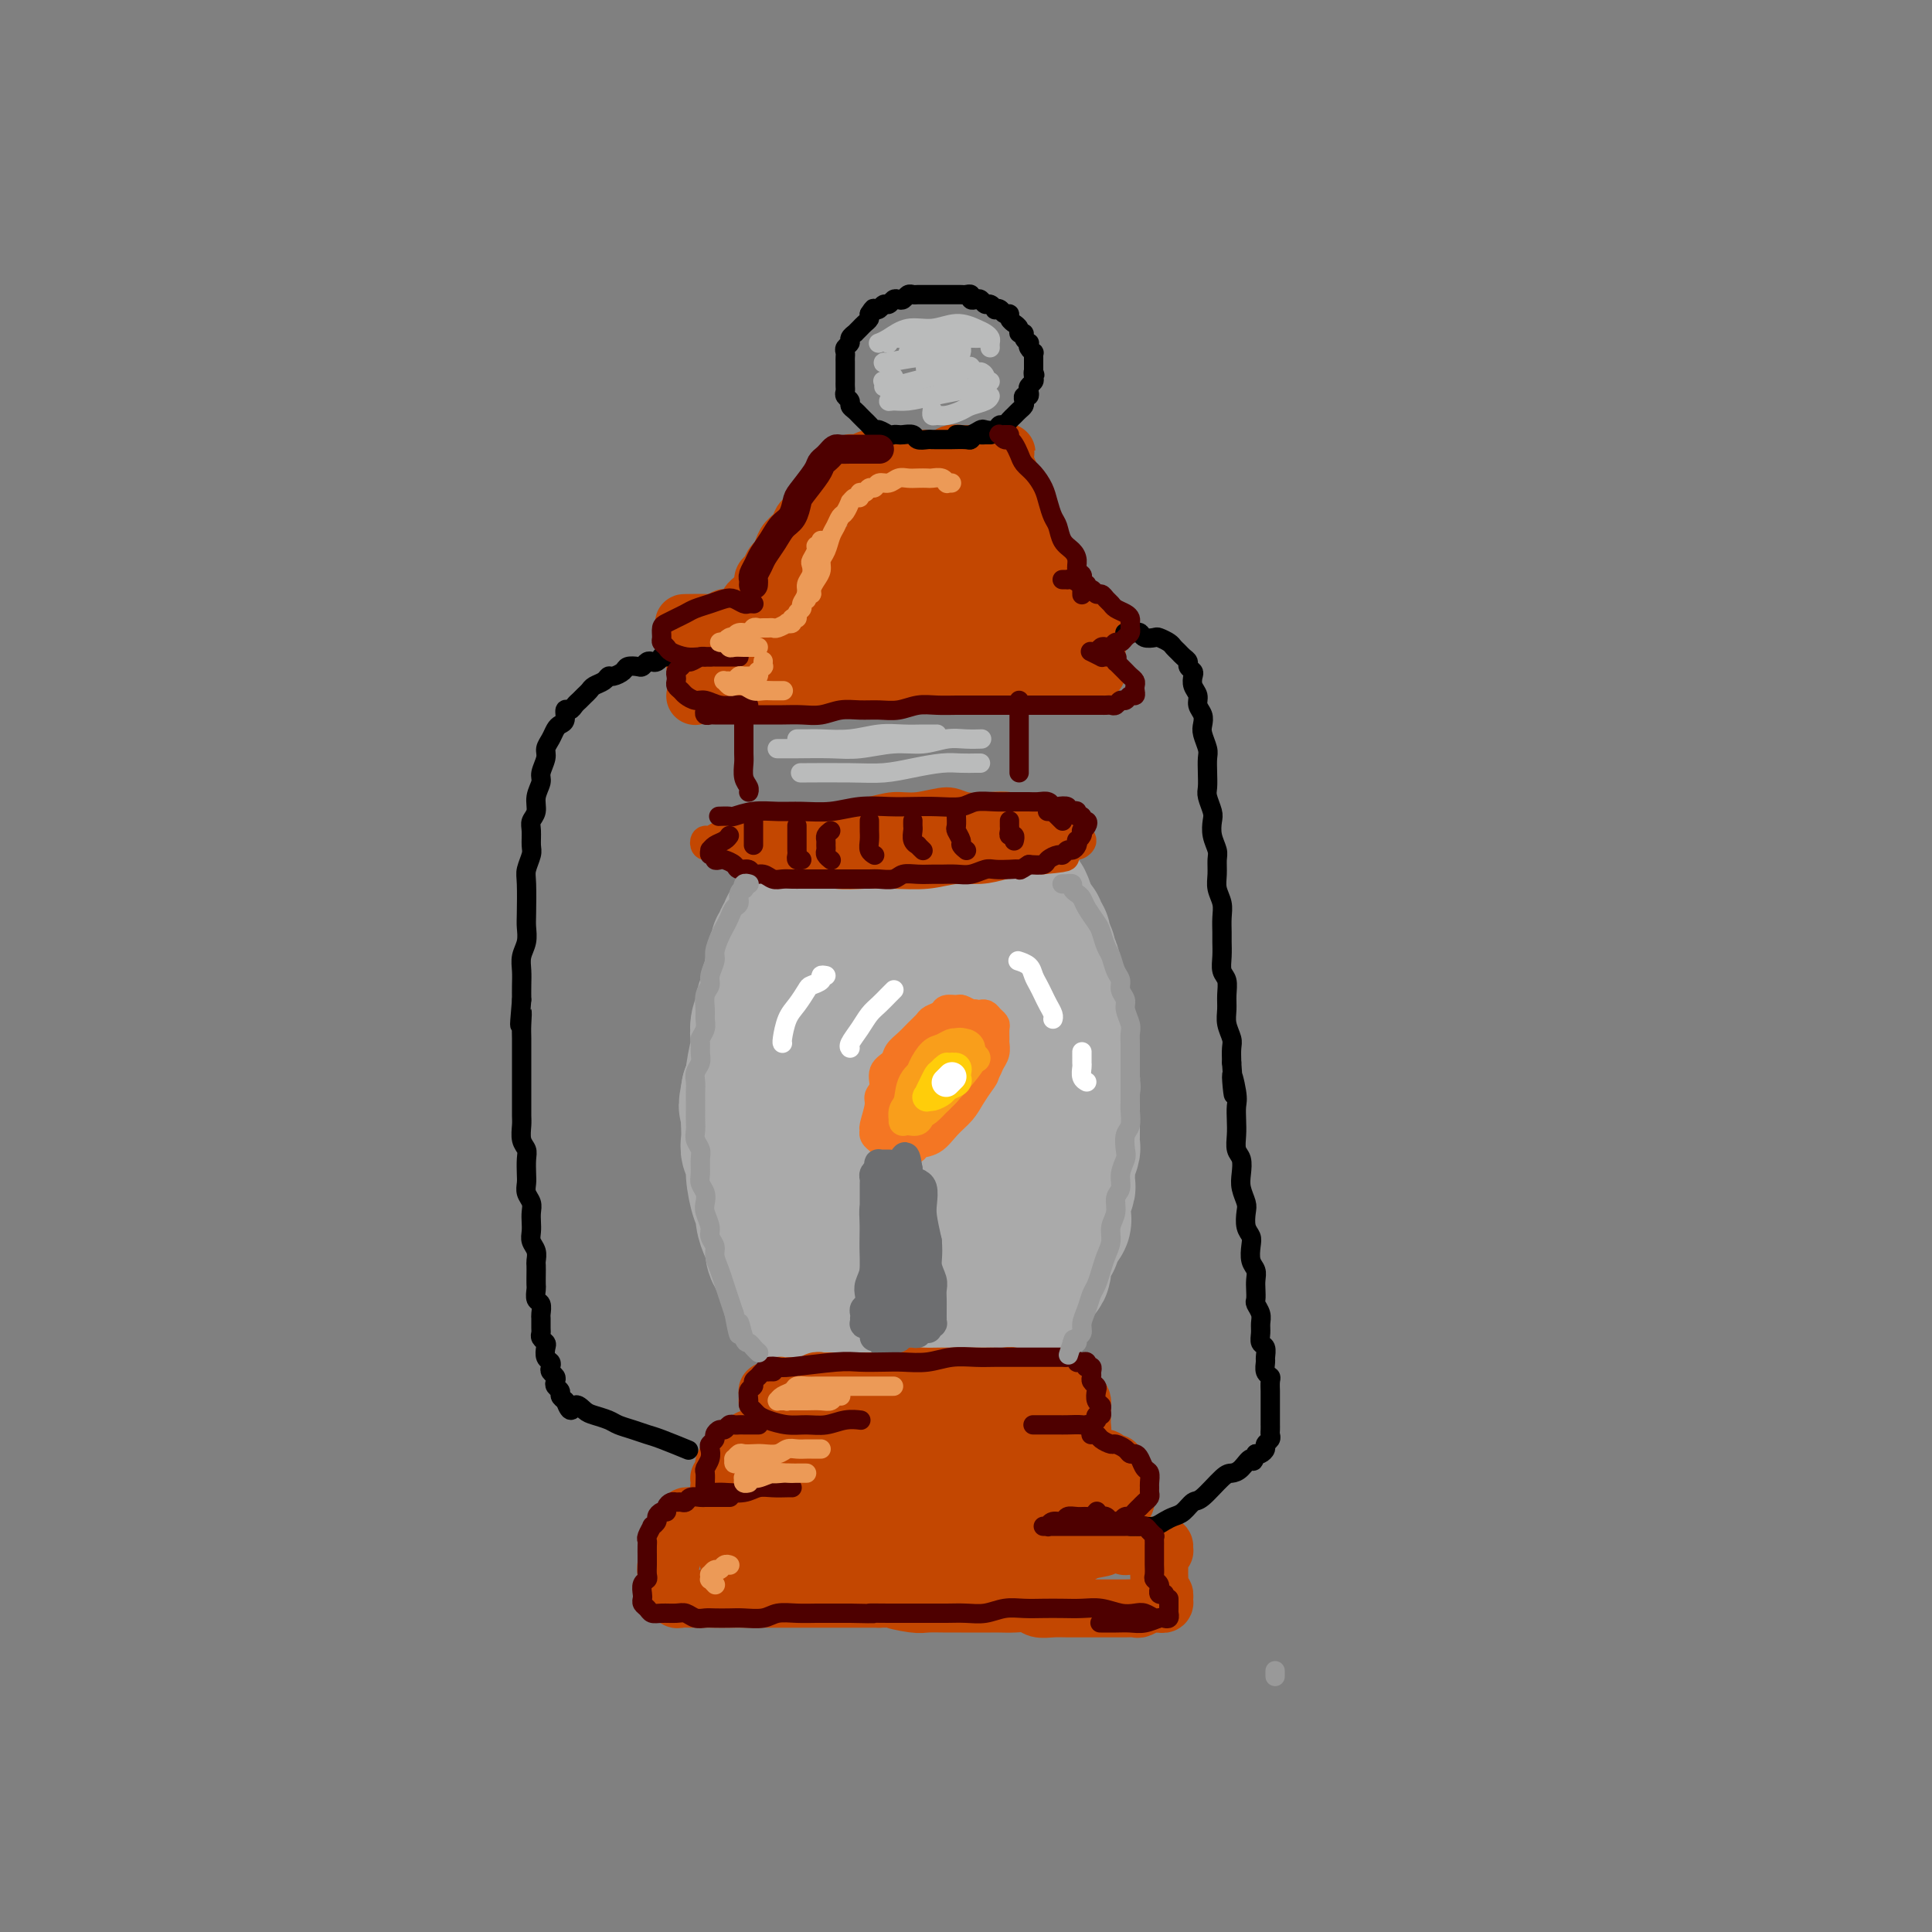 <svg viewBox='0 0 400 400' version='1.1' xmlns='http://www.w3.org/2000/svg' xmlns:xlink='http://www.w3.org/1999/xlink'><rect x="0" y="0" width="400" height="400" fill="#808080" stroke="none"/><g fill='none' stroke='rgb(170,170,170)' stroke-width='28' stroke-linecap='round' stroke-linejoin='round'><path d='M170,195c-0.032,-0.015 -0.064,-0.030 0,0c0.064,0.030 0.223,0.106 0,0c-0.223,-0.106 -0.830,-0.394 -1,0c-0.170,0.394 0.095,1.471 0,2c-0.095,0.529 -0.551,0.512 -1,1c-0.449,0.488 -0.890,1.482 -1,2c-0.110,0.518 0.111,0.561 0,1c-0.111,0.439 -0.556,1.272 -1,2c-0.444,0.728 -0.889,1.349 -1,2c-0.111,0.651 0.110,1.333 0,2c-0.110,0.667 -0.551,1.319 -1,2c-0.449,0.681 -0.905,1.390 -1,2c-0.095,0.610 0.171,1.122 0,2c-0.171,0.878 -0.778,2.122 -1,3c-0.222,0.878 -0.060,1.390 0,2c0.060,0.610 0.016,1.317 0,2c-0.016,0.683 -0.004,1.341 0,2c0.004,0.659 -0.000,1.317 0,2c0.000,0.683 0.004,1.389 0,2c-0.004,0.611 -0.016,1.126 0,2c0.016,0.874 0.061,2.107 0,3c-0.061,0.893 -0.228,1.445 0,2c0.228,0.555 0.850,1.111 1,2c0.150,0.889 -0.171,2.110 0,3c0.171,0.890 0.835,1.450 1,2c0.165,0.550 -0.167,1.092 0,2c0.167,0.908 0.833,2.183 1,3c0.167,0.817 -0.166,1.177 0,2c0.166,0.823 0.832,2.108 1,3c0.168,0.892 -0.163,1.390 0,2c0.163,0.610 0.818,1.332 1,2c0.182,0.668 -0.110,1.282 0,2c0.110,0.718 0.622,1.540 1,2c0.378,0.460 0.622,0.557 1,1c0.378,0.443 0.890,1.232 1,2c0.110,0.768 -0.182,1.516 0,2c0.182,0.484 0.837,0.703 1,1c0.163,0.297 -0.167,0.672 0,1c0.167,0.328 0.829,0.610 1,1c0.171,0.390 -0.150,0.888 0,1c0.150,0.112 0.771,-0.162 1,0c0.229,0.162 0.065,0.761 0,1c-0.065,0.239 -0.033,0.120 0,0'/><path d='M173,268c1.945,5.950 1.308,2.326 1,1c-0.308,-1.326 -0.289,-0.355 0,0c0.289,0.355 0.846,0.095 1,0c0.154,-0.095 -0.095,-0.026 0,0c0.095,0.026 0.535,0.007 1,0c0.465,-0.007 0.954,-0.002 1,0c0.046,0.002 -0.350,0.000 0,0c0.350,-0.000 1.446,-0.000 2,0c0.554,0.000 0.567,0.000 1,0c0.433,-0.000 1.285,-0.000 2,0c0.715,0.000 1.294,0.000 2,0c0.706,-0.000 1.540,-0.001 3,0c1.460,0.001 3.546,0.004 5,0c1.454,-0.004 2.276,-0.015 3,0c0.724,0.015 1.349,0.057 2,0c0.651,-0.057 1.326,-0.211 2,0c0.674,0.211 1.346,0.789 2,1c0.654,0.211 1.288,0.057 2,0c0.712,-0.057 1.501,-0.015 2,0c0.499,0.015 0.707,0.005 1,0c0.293,-0.005 0.670,-0.005 1,0c0.330,0.005 0.614,0.016 1,0c0.386,-0.016 0.874,-0.057 1,0c0.126,0.057 -0.111,0.213 0,0c0.111,-0.213 0.570,-0.793 1,-1c0.430,-0.207 0.832,-0.040 1,0c0.168,0.040 0.101,-0.046 0,0c-0.101,0.046 -0.237,0.223 0,0c0.237,-0.223 0.847,-0.847 1,-1c0.153,-0.153 -0.151,0.165 0,0c0.151,-0.165 0.758,-0.814 1,-1c0.242,-0.186 0.120,0.091 0,0c-0.120,-0.091 -0.239,-0.549 0,-1c0.239,-0.451 0.835,-0.895 1,-1c0.165,-0.105 -0.100,0.127 0,0c0.100,-0.127 0.567,-0.615 1,-1c0.433,-0.385 0.833,-0.666 1,-1c0.167,-0.334 0.101,-0.720 0,-1c-0.101,-0.280 -0.238,-0.456 0,-1c0.238,-0.544 0.851,-1.458 1,-2c0.149,-0.542 -0.166,-0.712 0,-1c0.166,-0.288 0.814,-0.693 1,-1c0.186,-0.307 -0.090,-0.516 0,-1c0.090,-0.484 0.545,-1.242 1,-2'/><path d='M219,254c1.775,-2.590 1.211,-1.065 1,-1c-0.211,0.065 -0.071,-1.330 0,-2c0.071,-0.670 0.071,-0.616 0,-1c-0.071,-0.384 -0.215,-1.206 0,-2c0.215,-0.794 0.789,-1.560 1,-2c0.211,-0.440 0.060,-0.556 0,-1c-0.060,-0.444 -0.030,-1.217 0,-2c0.030,-0.783 0.061,-1.574 0,-2c-0.061,-0.426 -0.212,-0.485 0,-1c0.212,-0.515 0.789,-1.485 1,-2c0.211,-0.515 0.057,-0.576 0,-1c-0.057,-0.424 -0.015,-1.212 0,-2c0.015,-0.788 0.004,-1.577 0,-2c-0.004,-0.423 -0.001,-0.479 0,-1c0.001,-0.521 0.001,-1.506 0,-2c-0.001,-0.494 -0.004,-0.499 0,-1c0.004,-0.501 0.015,-1.500 0,-2c-0.015,-0.500 -0.056,-0.500 0,-1c0.056,-0.500 0.207,-1.500 0,-2c-0.207,-0.500 -0.774,-0.500 -1,-1c-0.226,-0.500 -0.113,-1.500 0,-2c0.113,-0.500 0.226,-0.500 0,-1c-0.226,-0.500 -0.792,-1.500 -1,-2c-0.208,-0.500 -0.060,-0.501 0,-1c0.060,-0.499 0.030,-1.496 0,-2c-0.030,-0.504 -0.061,-0.515 0,-1c0.061,-0.485 0.212,-1.443 0,-2c-0.212,-0.557 -0.788,-0.711 -1,-1c-0.212,-0.289 -0.061,-0.711 0,-1c0.061,-0.289 0.030,-0.445 0,-1c-0.030,-0.555 -0.061,-1.510 0,-2c0.061,-0.490 0.213,-0.516 0,-1c-0.213,-0.484 -0.793,-1.425 -1,-2c-0.207,-0.575 -0.042,-0.784 0,-1c0.042,-0.216 -0.040,-0.438 0,-1c0.040,-0.562 0.203,-1.464 0,-2c-0.203,-0.536 -0.771,-0.707 -1,-1c-0.229,-0.293 -0.118,-0.708 0,-1c0.118,-0.292 0.243,-0.459 0,-1c-0.243,-0.541 -0.852,-1.454 -1,-2c-0.148,-0.546 0.167,-0.724 0,-1c-0.167,-0.276 -0.815,-0.651 -1,-1c-0.185,-0.349 0.095,-0.671 0,-1c-0.095,-0.329 -0.564,-0.666 -1,-1c-0.436,-0.334 -0.839,-0.667 -1,-1c-0.161,-0.333 -0.081,-0.667 0,-1'/><path d='M213,189c-1.631,-5.659 -1.210,-1.306 -1,0c0.210,1.306 0.207,-0.435 0,-1c-0.207,-0.565 -0.619,0.044 -1,0c-0.381,-0.044 -0.733,-0.743 -1,-1c-0.267,-0.257 -0.451,-0.073 -1,0c-0.549,0.073 -1.462,0.034 -2,0c-0.538,-0.034 -0.699,-0.062 -2,0c-1.301,0.062 -3.741,0.213 -5,0c-1.259,-0.213 -1.339,-0.789 -2,-1c-0.661,-0.211 -1.905,-0.057 -3,0c-1.095,0.057 -2.041,0.015 -3,0c-0.959,-0.015 -1.931,-0.005 -3,0c-1.069,0.005 -2.233,0.004 -3,0c-0.767,-0.004 -1.136,-0.011 -2,0c-0.864,0.011 -2.225,0.040 -3,0c-0.775,-0.040 -0.966,-0.150 -2,0c-1.034,0.150 -2.911,0.561 -4,1c-1.089,0.439 -1.391,0.906 -2,1c-0.609,0.094 -1.525,-0.186 -2,0c-0.475,0.186 -0.509,0.838 -1,1c-0.491,0.162 -1.441,-0.168 -2,0c-0.559,0.168 -0.728,0.833 -1,1c-0.272,0.167 -0.646,-0.162 -1,0c-0.354,0.162 -0.687,0.817 -1,1c-0.313,0.183 -0.604,-0.106 -1,0c-0.396,0.106 -0.895,0.606 -1,1c-0.105,0.394 0.183,0.682 0,1c-0.183,0.318 -0.838,0.664 -1,1c-0.162,0.336 0.168,0.660 0,1c-0.168,0.340 -0.834,0.696 -1,1c-0.166,0.304 0.167,0.557 0,1c-0.167,0.443 -0.833,1.077 -1,2c-0.167,0.923 0.167,2.134 0,3c-0.167,0.866 -0.833,1.385 -1,2c-0.167,0.615 0.165,1.324 0,2c-0.165,0.676 -0.828,1.319 -1,2c-0.172,0.681 0.146,1.401 0,2c-0.146,0.599 -0.756,1.077 -1,2c-0.244,0.923 -0.121,2.292 0,3c0.121,0.708 0.238,0.757 0,2c-0.238,1.243 -0.833,3.681 -1,5c-0.167,1.319 0.095,1.520 0,2c-0.095,0.480 -0.548,1.240 -1,2'/><path d='M155,226c-0.929,4.933 -0.250,2.266 0,2c0.250,-0.266 0.071,1.868 0,3c-0.071,1.132 -0.034,1.263 0,2c0.034,0.737 0.064,2.081 0,3c-0.064,0.919 -0.224,1.411 0,2c0.224,0.589 0.830,1.273 1,2c0.170,0.727 -0.095,1.497 0,3c0.095,1.503 0.551,3.740 1,5c0.449,1.260 0.890,1.545 1,2c0.110,0.455 -0.111,1.080 0,2c0.111,0.920 0.555,2.133 1,3c0.445,0.867 0.893,1.387 1,2c0.107,0.613 -0.125,1.320 0,2c0.125,0.680 0.607,1.334 1,2c0.393,0.666 0.697,1.345 1,2c0.303,0.655 0.606,1.285 1,2c0.394,0.715 0.879,1.516 1,2c0.121,0.484 -0.123,0.650 0,1c0.123,0.350 0.614,0.882 1,1c0.386,0.118 0.666,-0.178 1,0c0.334,0.178 0.723,0.831 1,1c0.277,0.169 0.441,-0.147 1,0c0.559,0.147 1.514,0.757 2,1c0.486,0.243 0.503,0.119 1,0c0.497,-0.119 1.473,-0.232 2,0c0.527,0.232 0.607,0.809 1,1c0.393,0.191 1.101,-0.002 2,0c0.899,0.002 1.988,0.201 3,0c1.012,-0.201 1.947,-0.800 3,-1c1.053,-0.200 2.225,-0.001 3,0c0.775,0.001 1.152,-0.196 2,0c0.848,0.196 2.167,0.784 3,1c0.833,0.216 1.182,0.059 2,0c0.818,-0.059 2.106,-0.018 3,0c0.894,0.018 1.395,0.015 2,0c0.605,-0.015 1.314,-0.042 2,0c0.686,0.042 1.350,0.152 2,0c0.650,-0.152 1.286,-0.566 2,-1c0.714,-0.434 1.504,-0.889 2,-1c0.496,-0.111 0.696,0.122 1,0c0.304,-0.122 0.711,-0.599 1,-1c0.289,-0.401 0.459,-0.726 1,-1c0.541,-0.274 1.453,-0.497 2,-1c0.547,-0.503 0.728,-1.287 1,-2c0.272,-0.713 0.636,-1.357 1,-2'/><path d='M212,263c2.254,-2.185 1.388,-3.147 1,-4c-0.388,-0.853 -0.299,-1.598 0,-3c0.299,-1.402 0.809,-3.460 1,-5c0.191,-1.540 0.062,-2.562 0,-4c-0.062,-1.438 -0.059,-3.293 0,-5c0.059,-1.707 0.173,-3.265 0,-5c-0.173,-1.735 -0.633,-3.648 -1,-6c-0.367,-2.352 -0.640,-5.145 -1,-7c-0.360,-1.855 -0.806,-2.773 -2,-6c-1.194,-3.227 -3.136,-8.763 -4,-12c-0.864,-3.237 -0.651,-4.174 -1,-5c-0.349,-0.826 -1.260,-1.539 -2,-2c-0.740,-0.461 -1.310,-0.670 -2,-1c-0.690,-0.330 -1.501,-0.782 -2,-1c-0.499,-0.218 -0.686,-0.201 -1,0c-0.314,0.201 -0.754,0.587 -1,1c-0.246,0.413 -0.297,0.851 -1,2c-0.703,1.149 -2.057,3.007 -3,5c-0.943,1.993 -1.476,4.122 -2,7c-0.524,2.878 -1.039,6.507 -2,10c-0.961,3.493 -2.366,6.852 -3,10c-0.634,3.148 -0.495,6.086 -1,9c-0.505,2.914 -1.652,5.803 -2,8c-0.348,2.197 0.103,3.700 0,5c-0.103,1.300 -0.760,2.396 -1,3c-0.240,0.604 -0.063,0.715 0,1c0.063,0.285 0.013,0.744 0,1c-0.013,0.256 0.010,0.311 0,0c-0.010,-0.311 -0.054,-0.986 0,-2c0.054,-1.014 0.207,-2.366 0,-5c-0.207,-2.634 -0.775,-6.550 -1,-10c-0.225,-3.450 -0.109,-6.434 0,-10c0.109,-3.566 0.211,-7.715 0,-11c-0.211,-3.285 -0.736,-5.704 -1,-8c-0.264,-2.296 -0.268,-4.467 0,-6c0.268,-1.533 0.807,-2.429 1,-3c0.193,-0.571 0.041,-0.817 0,-1c-0.041,-0.183 0.031,-0.304 0,0c-0.031,0.304 -0.164,1.031 0,2c0.164,0.969 0.624,2.180 1,5c0.376,2.820 0.668,7.251 1,11c0.332,3.749 0.705,6.817 1,10c0.295,3.183 0.513,6.481 1,9c0.487,2.519 1.244,4.260 2,6'/><path d='M187,246c1.092,7.335 0.821,4.674 1,4c0.179,-0.674 0.807,0.640 1,1c0.193,0.360 -0.050,-0.234 0,0c0.050,0.234 0.395,1.295 1,0c0.605,-1.295 1.472,-4.946 2,-8c0.528,-3.054 0.716,-5.512 1,-8c0.284,-2.488 0.664,-5.008 1,-10c0.336,-4.992 0.627,-12.457 1,-16c0.373,-3.543 0.828,-3.163 1,-3c0.172,0.163 0.060,0.108 0,0c-0.060,-0.108 -0.070,-0.271 0,0c0.070,0.271 0.219,0.974 0,3c-0.219,2.026 -0.805,5.376 -1,9c-0.195,3.624 0.000,7.524 0,11c-0.000,3.476 -0.196,6.529 0,9c0.196,2.471 0.784,4.361 1,6c0.216,1.639 0.062,3.026 0,4c-0.062,0.974 -0.031,1.534 0,2c0.031,0.466 0.061,0.838 0,1c-0.061,0.162 -0.213,0.114 0,-1c0.213,-1.114 0.789,-3.292 1,-6c0.211,-2.708 0.055,-5.945 0,-9c-0.055,-3.055 -0.011,-5.929 0,-9c0.011,-3.071 -0.011,-6.338 0,-9c0.011,-2.662 0.056,-4.720 0,-6c-0.056,-1.280 -0.212,-1.783 0,-2c0.212,-0.217 0.793,-0.147 1,0c0.207,0.147 0.040,0.370 0,1c-0.040,0.630 0.046,1.665 0,4c-0.046,2.335 -0.222,5.970 0,9c0.222,3.030 0.844,5.455 1,8c0.156,2.545 -0.154,5.211 0,7c0.154,1.789 0.773,2.700 1,4c0.227,1.300 0.061,2.989 0,4c-0.061,1.011 -0.016,1.343 0,2c0.016,0.657 0.004,1.640 0,2c-0.004,0.360 -0.001,0.097 0,0c0.001,-0.097 0.000,-0.028 0,0c-0.000,0.028 -0.000,0.014 0,0'/></g>
<g fill='none' stroke='rgb(195,71,1)' stroke-width='6' stroke-linecap='round' stroke-linejoin='round'><path d='M154,174c0.049,-0.000 0.097,-0.000 0,0c-0.097,0.000 -0.340,0.000 0,0c0.340,-0.000 1.262,-0.000 2,0c0.738,0.000 1.291,0.000 2,0c0.709,-0.000 1.573,-0.000 3,0c1.427,0.000 3.417,0.000 5,0c1.583,-0.000 2.761,-0.000 4,0c1.239,0.000 2.540,0.001 4,0c1.460,-0.001 3.079,-0.004 5,0c1.921,0.004 4.145,0.015 6,0c1.855,-0.015 3.340,-0.057 5,0c1.660,0.057 3.493,0.211 5,0c1.507,-0.211 2.688,-0.789 4,-1c1.312,-0.211 2.756,-0.057 4,0c1.244,0.057 2.288,0.015 3,0c0.712,-0.015 1.094,-0.004 2,0c0.906,0.004 2.338,0.001 3,0c0.662,-0.001 0.556,-0.000 1,0c0.444,0.000 1.439,0.000 2,0c0.561,-0.000 0.687,-0.000 1,0c0.313,0.000 0.814,0.001 1,0c0.186,-0.001 0.058,-0.004 0,0c-0.058,0.004 -0.045,0.016 0,0c0.045,-0.016 0.123,-0.061 0,0c-0.123,0.061 -0.448,0.228 -1,0c-0.552,-0.228 -1.333,-0.849 -2,-1c-0.667,-0.151 -1.220,0.170 -2,0c-0.780,-0.170 -1.785,-0.830 -3,-1c-1.215,-0.170 -2.639,0.151 -4,0c-1.361,-0.151 -2.660,-0.772 -4,-1c-1.340,-0.228 -2.721,-0.062 -4,0c-1.279,0.062 -2.456,0.021 -4,0c-1.544,-0.021 -3.455,-0.020 -5,0c-1.545,0.020 -2.724,0.061 -4,0c-1.276,-0.061 -2.648,-0.222 -4,0c-1.352,0.222 -2.682,0.829 -4,1c-1.318,0.171 -2.623,-0.094 -4,0c-1.377,0.094 -2.827,0.547 -4,1c-1.173,0.453 -2.069,0.905 -3,1c-0.931,0.095 -1.899,-0.168 -3,0c-1.101,0.168 -2.336,0.767 -3,1c-0.664,0.233 -0.756,0.101 -1,0c-0.244,-0.101 -0.641,-0.172 -1,0c-0.359,0.172 -0.679,0.586 -1,1'/><path d='M155,175c-3.699,0.708 -0.945,-0.022 0,0c0.945,0.022 0.082,0.794 0,1c-0.082,0.206 0.619,-0.155 1,0c0.381,0.155 0.443,0.826 1,1c0.557,0.174 1.610,-0.150 3,0c1.390,0.150 3.119,0.772 5,1c1.881,0.228 3.915,0.062 6,0c2.085,-0.062 4.219,-0.019 6,0c1.781,0.019 3.207,0.015 5,0c1.793,-0.015 3.953,-0.041 6,0c2.047,0.041 3.980,0.151 6,0c2.020,-0.151 4.128,-0.561 6,-1c1.872,-0.439 3.510,-0.906 5,-1c1.490,-0.094 2.834,0.186 4,0c1.166,-0.186 2.154,-0.839 3,-1c0.846,-0.161 1.548,0.168 2,0c0.452,-0.168 0.653,-0.834 1,-1c0.347,-0.166 0.838,0.166 1,0c0.162,-0.166 -0.007,-0.832 0,-1c0.007,-0.168 0.191,0.163 0,0c-0.191,-0.163 -0.756,-0.818 -1,-1c-0.244,-0.182 -0.169,0.109 -1,0c-0.831,-0.109 -2.570,-0.618 -4,-1c-1.430,-0.382 -2.552,-0.638 -4,-1c-1.448,-0.362 -3.221,-0.829 -5,-1c-1.779,-0.171 -3.562,-0.047 -5,0c-1.438,0.047 -2.530,0.017 -4,0c-1.470,-0.017 -3.319,-0.019 -5,0c-1.681,0.019 -3.193,0.060 -5,0c-1.807,-0.060 -3.908,-0.222 -6,0c-2.092,0.222 -4.173,0.829 -6,1c-1.827,0.171 -3.399,-0.095 -5,0c-1.601,0.095 -3.230,0.551 -5,1c-1.770,0.449 -3.679,0.890 -5,1c-1.321,0.110 -2.053,-0.110 -3,0c-0.947,0.110 -2.107,0.552 -3,1c-0.893,0.448 -1.518,0.904 -2,1c-0.482,0.096 -0.820,-0.168 -1,0c-0.180,0.168 -0.203,0.767 0,1c0.203,0.233 0.632,0.100 1,0c0.368,-0.100 0.676,-0.167 2,0c1.324,0.167 3.664,0.567 6,1c2.336,0.433 4.667,0.900 7,1c2.333,0.100 4.666,-0.165 7,0c2.334,0.165 4.667,0.762 7,1c2.333,0.238 4.667,0.119 7,0'/><path d='M183,178c6.964,0.395 5.873,-0.616 7,-1c1.127,-0.384 4.471,-0.141 7,0c2.529,0.141 4.243,0.179 6,0c1.757,-0.179 3.556,-0.574 6,-1c2.444,-0.426 5.535,-0.884 7,-1c1.465,-0.116 1.306,0.108 2,0c0.694,-0.108 2.240,-0.550 3,-1c0.760,-0.450 0.734,-0.908 1,-1c0.266,-0.092 0.824,0.183 1,0c0.176,-0.183 -0.031,-0.822 0,-1c0.031,-0.178 0.298,0.106 0,0c-0.298,-0.106 -1.162,-0.602 -2,-1c-0.838,-0.398 -1.652,-0.699 -3,-1c-1.348,-0.301 -3.232,-0.604 -5,-1c-1.768,-0.396 -3.421,-0.887 -5,-1c-1.579,-0.113 -3.084,0.151 -5,0c-1.916,-0.151 -4.242,-0.717 -6,-1c-1.758,-0.283 -2.948,-0.282 -5,0c-2.052,0.282 -4.965,0.844 -7,1c-2.035,0.156 -3.190,-0.095 -5,0c-1.810,0.095 -4.274,0.536 -6,1c-1.726,0.464 -2.713,0.950 -4,1c-1.287,0.050 -2.873,-0.337 -4,0c-1.127,0.337 -1.793,1.400 -3,2c-1.207,0.600 -2.954,0.739 -4,1c-1.046,0.261 -1.391,0.643 -2,1c-0.609,0.357 -1.481,0.687 -2,1c-0.519,0.313 -0.685,0.608 -1,1c-0.315,0.392 -0.778,0.880 -1,1c-0.222,0.120 -0.203,-0.126 0,0c0.203,0.126 0.590,0.626 1,1c0.410,0.374 0.842,0.622 2,1c1.158,0.378 3.041,0.886 5,1c1.959,0.114 3.992,-0.164 6,0c2.008,0.164 3.989,0.772 6,1c2.011,0.228 4.052,0.076 6,0c1.948,-0.076 3.802,-0.076 6,0c2.198,0.076 4.741,0.227 7,0c2.259,-0.227 4.235,-0.831 6,-1c1.765,-0.169 3.318,0.099 5,0c1.682,-0.099 3.491,-0.565 5,-1c1.509,-0.435 2.717,-0.839 4,-1c1.283,-0.161 2.642,-0.081 4,0'/><path d='M216,178c7.224,-0.647 3.782,-0.765 3,-1c-0.782,-0.235 1.094,-0.588 2,-1c0.906,-0.412 0.843,-0.884 1,-1c0.157,-0.116 0.534,0.125 1,0c0.466,-0.125 1.020,-0.615 1,-1c-0.020,-0.385 -0.616,-0.666 -1,-1c-0.384,-0.334 -0.556,-0.720 -1,-1c-0.444,-0.280 -1.159,-0.454 -2,-1c-0.841,-0.546 -1.807,-1.466 -3,-2c-1.193,-0.534 -2.613,-0.684 -4,-1c-1.387,-0.316 -2.740,-0.799 -4,-1c-1.260,-0.201 -2.426,-0.121 -4,0c-1.574,0.121 -3.557,0.285 -5,0c-1.443,-0.285 -2.345,-1.017 -4,-1c-1.655,0.017 -4.062,0.782 -6,1c-1.938,0.218 -3.408,-0.111 -5,0c-1.592,0.111 -3.307,0.663 -5,1c-1.693,0.337 -3.363,0.458 -5,1c-1.637,0.542 -3.239,1.503 -5,2c-1.761,0.497 -3.681,0.529 -5,1c-1.319,0.471 -2.039,1.380 -3,2c-0.961,0.620 -2.165,0.950 -3,1c-0.835,0.050 -1.302,-0.179 -2,0c-0.698,0.179 -1.628,0.765 -2,1c-0.372,0.235 -0.186,0.117 0,0'/></g>
<g fill='none' stroke='rgb(195,71,1)' stroke-width='12' stroke-linecap='round' stroke-linejoin='round'><path d='M215,286c0.007,0.001 0.015,0.001 0,0c-0.015,-0.001 -0.052,-0.004 0,0c0.052,0.004 0.194,0.015 0,0c-0.194,-0.015 -0.725,-0.057 -1,0c-0.275,0.057 -0.293,0.211 -1,0c-0.707,-0.211 -2.104,-0.789 -3,-1c-0.896,-0.211 -1.292,-0.057 -2,0c-0.708,0.057 -1.730,0.015 -3,0c-1.270,-0.015 -2.790,-0.005 -4,0c-1.210,0.005 -2.110,0.005 -3,0c-0.890,-0.005 -1.771,-0.015 -3,0c-1.229,0.015 -2.807,0.057 -4,0c-1.193,-0.057 -2.001,-0.211 -3,0c-0.999,0.211 -2.189,0.789 -3,1c-0.811,0.211 -1.242,0.057 -2,0c-0.758,-0.057 -1.842,-0.015 -3,0c-1.158,0.015 -2.390,0.004 -3,0c-0.610,-0.004 -0.597,-0.001 -1,0c-0.403,0.001 -1.221,-0.001 -2,0c-0.779,0.001 -1.518,0.004 -2,0c-0.482,-0.004 -0.706,-0.015 -1,0c-0.294,0.015 -0.656,0.057 -1,0c-0.344,-0.057 -0.670,-0.211 -1,0c-0.330,0.211 -0.666,0.789 -1,1c-0.334,0.211 -0.667,0.057 -1,0c-0.333,-0.057 -0.667,-0.015 -1,0c-0.333,0.015 -0.666,0.003 -1,0c-0.334,-0.003 -0.668,0.003 -1,0c-0.332,-0.003 -0.662,-0.015 -1,0c-0.338,0.015 -0.683,0.057 -1,0c-0.317,-0.057 -0.607,-0.211 -1,0c-0.393,0.211 -0.890,0.789 -1,1c-0.110,0.211 0.167,0.056 0,0c-0.167,-0.056 -0.777,-0.012 -1,0c-0.223,0.012 -0.060,-0.007 0,0c0.060,0.007 0.015,0.040 0,0c-0.015,-0.040 -0.000,-0.153 0,0c0.000,0.153 -0.014,0.570 0,1c0.014,0.430 0.056,0.871 0,1c-0.056,0.129 -0.211,-0.053 0,0c0.211,0.053 0.789,0.343 1,1c0.211,0.657 0.057,1.681 0,2c-0.057,0.319 -0.015,-0.068 0,0c0.015,0.068 0.004,0.591 0,1c-0.004,0.409 -0.002,0.705 0,1'/><path d='M160,295c0.159,1.311 0.057,1.087 0,1c-0.057,-0.087 -0.071,-0.037 0,0c0.071,0.037 0.225,0.062 0,0c-0.225,-0.062 -0.830,-0.209 -1,0c-0.170,0.209 0.095,0.774 0,1c-0.095,0.226 -0.551,0.112 -1,0c-0.449,-0.112 -0.890,-0.222 -1,0c-0.110,0.222 0.110,0.776 0,1c-0.110,0.224 -0.550,0.117 -1,0c-0.450,-0.117 -0.909,-0.243 -1,0c-0.091,0.243 0.187,0.854 0,1c-0.187,0.146 -0.839,-0.172 -1,0c-0.161,0.172 0.168,0.835 0,1c-0.168,0.165 -0.833,-0.167 -1,0c-0.167,0.167 0.165,0.833 0,1c-0.165,0.167 -0.828,-0.165 -1,0c-0.172,0.165 0.146,0.828 0,1c-0.146,0.172 -0.757,-0.146 -1,0c-0.243,0.146 -0.118,0.756 0,1c0.118,0.244 0.227,0.122 0,0c-0.227,-0.122 -0.792,-0.244 -1,0c-0.208,0.244 -0.060,0.854 0,1c0.060,0.146 0.030,-0.172 0,0c-0.030,0.172 -0.061,0.833 0,1c0.061,0.167 0.213,-0.162 0,0c-0.213,0.162 -0.790,0.813 -1,1c-0.210,0.187 -0.052,-0.089 0,0c0.052,0.089 -0.000,0.545 0,1c0.000,0.455 0.053,0.911 0,1c-0.053,0.089 -0.210,-0.187 0,0c0.210,0.187 0.788,0.837 1,1c0.212,0.163 0.058,-0.163 0,0c-0.058,0.163 -0.020,0.813 0,1c0.020,0.187 0.020,-0.090 0,0c-0.020,0.090 -0.062,0.546 0,1c0.062,0.454 0.228,0.907 0,1c-0.228,0.093 -0.850,-0.172 -1,0c-0.150,0.172 0.171,0.782 0,1c-0.171,0.218 -0.834,0.044 -1,0c-0.166,-0.044 0.167,0.041 0,0c-0.167,-0.041 -0.832,-0.207 -1,0c-0.168,0.207 0.161,0.787 0,1c-0.161,0.213 -0.813,0.057 -1,0c-0.187,-0.057 0.089,-0.016 0,0c-0.089,0.016 -0.545,0.008 -1,0'/><path d='M145,314c-0.729,0.464 -0.051,0.125 0,0c0.051,-0.125 -0.526,-0.034 -1,0c-0.474,0.034 -0.845,0.013 -1,0c-0.155,-0.013 -0.094,-0.017 0,0c0.094,0.017 0.222,0.056 0,0c-0.222,-0.056 -0.795,-0.207 -1,0c-0.205,0.207 -0.041,0.772 0,1c0.041,0.228 -0.042,0.118 0,0c0.042,-0.118 0.207,-0.242 0,0c-0.207,0.242 -0.788,0.852 -1,1c-0.212,0.148 -0.056,-0.167 0,0c0.056,0.167 0.011,0.814 0,1c-0.011,0.186 0.012,-0.091 0,0c-0.012,0.091 -0.060,0.549 0,1c0.060,0.451 0.226,0.894 0,1c-0.226,0.106 -0.844,-0.126 -1,0c-0.156,0.126 0.151,0.610 0,1c-0.151,0.390 -0.758,0.686 -1,1c-0.242,0.314 -0.117,0.647 0,1c0.117,0.353 0.228,0.725 0,1c-0.228,0.275 -0.793,0.451 -1,1c-0.207,0.549 -0.055,1.470 0,2c0.055,0.530 0.014,0.668 0,1c-0.014,0.332 -0.001,0.859 0,1c0.001,0.141 -0.011,-0.102 0,0c0.011,0.102 0.043,0.549 0,1c-0.043,0.451 -0.163,0.905 0,1c0.163,0.095 0.609,-0.171 1,0c0.391,0.171 0.726,0.778 1,1c0.274,0.222 0.485,0.060 1,0c0.515,-0.060 1.334,-0.016 2,0c0.666,0.016 1.180,0.004 2,0c0.820,-0.004 1.947,-0.001 3,0c1.053,0.001 2.032,0.000 3,0c0.968,-0.000 1.925,-0.000 3,0c1.075,0.000 2.269,0.000 3,0c0.731,-0.000 1.000,-0.000 2,0c1.000,0.000 2.731,0.000 4,0c1.269,-0.000 2.076,-0.000 3,0c0.924,0.000 1.966,0.000 3,0c1.034,-0.000 2.061,-0.000 3,0c0.939,0.000 1.791,0.000 3,0c1.209,-0.000 2.774,-0.000 4,0c1.226,0.000 2.113,0.000 3,0'/><path d='M182,331c6.968,-0.061 3.389,-0.212 3,0c-0.389,0.212 2.412,0.789 4,1c1.588,0.211 1.962,0.057 3,0c1.038,-0.057 2.738,-0.015 4,0c1.262,0.015 2.084,0.004 3,0c0.916,-0.004 1.926,-0.002 3,0c1.074,0.002 2.212,0.004 3,0c0.788,-0.004 1.225,-0.015 2,0c0.775,0.015 1.888,0.057 3,0c1.112,-0.057 2.222,-0.211 3,0c0.778,0.211 1.224,0.789 2,1c0.776,0.211 1.884,0.057 3,0c1.116,-0.057 2.242,-0.015 3,0c0.758,0.015 1.147,0.004 2,0c0.853,-0.004 2.169,-0.001 3,0c0.831,0.001 1.177,0.001 2,0c0.823,-0.001 2.122,-0.004 3,0c0.878,0.004 1.334,0.015 2,0c0.666,-0.015 1.541,-0.057 2,0c0.459,0.057 0.501,0.211 1,0c0.499,-0.211 1.453,-0.789 2,-1c0.547,-0.211 0.686,-0.056 1,0c0.314,0.056 0.802,0.012 1,0c0.198,-0.012 0.107,0.008 0,0c-0.107,-0.008 -0.229,-0.044 0,0c0.229,0.044 0.807,0.167 1,0c0.193,-0.167 -0.001,-0.626 0,-1c0.001,-0.374 0.196,-0.663 0,-1c-0.196,-0.337 -0.785,-0.720 -1,-1c-0.215,-0.280 -0.058,-0.456 0,-1c0.058,-0.544 0.015,-1.456 0,-2c-0.015,-0.544 -0.004,-0.719 0,-1c0.004,-0.281 0.000,-0.667 0,-1c-0.000,-0.333 0.004,-0.611 0,-1c-0.004,-0.389 -0.015,-0.888 0,-1c0.015,-0.112 0.057,0.162 0,0c-0.057,-0.162 -0.215,-0.761 0,-1c0.215,-0.239 0.801,-0.116 1,0c0.199,0.116 0.012,0.227 0,0c-0.012,-0.227 0.151,-0.793 0,-1c-0.151,-0.207 -0.617,-0.055 -1,0c-0.383,0.055 -0.683,0.015 -1,0c-0.317,-0.015 -0.652,-0.004 -1,0c-0.348,0.004 -0.709,0.001 -1,0c-0.291,-0.001 -0.512,-0.000 -1,0c-0.488,0.000 -1.244,0.000 -2,0'/><path d='M234,320c-1.282,0.065 -0.988,0.229 -1,0c-0.012,-0.229 -0.330,-0.850 -1,-1c-0.670,-0.150 -1.692,0.171 -2,0c-0.308,-0.171 0.098,-0.834 0,-1c-0.098,-0.166 -0.702,0.167 -1,0c-0.298,-0.167 -0.291,-0.832 0,-1c0.291,-0.168 0.866,0.162 1,0c0.134,-0.162 -0.175,-0.817 0,-1c0.175,-0.183 0.832,0.105 1,0c0.168,-0.105 -0.152,-0.602 0,-1c0.152,-0.398 0.777,-0.698 1,-1c0.223,-0.302 0.045,-0.606 0,-1c-0.045,-0.394 0.041,-0.879 0,-1c-0.041,-0.121 -0.211,0.122 0,0c0.211,-0.122 0.803,-0.610 1,-1c0.197,-0.390 0.000,-0.682 0,-1c-0.000,-0.318 0.196,-0.662 0,-1c-0.196,-0.338 -0.783,-0.669 -1,-1c-0.217,-0.331 -0.062,-0.662 0,-1c0.062,-0.338 0.031,-0.683 0,-1c-0.031,-0.317 -0.064,-0.606 0,-1c0.064,-0.394 0.224,-0.894 0,-1c-0.224,-0.106 -0.834,0.182 -1,0c-0.166,-0.182 0.110,-0.833 0,-1c-0.110,-0.167 -0.607,0.152 -1,0c-0.393,-0.152 -0.683,-0.773 -1,-1c-0.317,-0.227 -0.662,-0.061 -1,0c-0.338,0.061 -0.669,0.016 -1,0c-0.331,-0.016 -0.664,-0.003 -1,0c-0.336,0.003 -0.677,-0.003 -1,0c-0.323,0.003 -0.627,0.016 -1,0c-0.373,-0.016 -0.814,-0.060 -1,0c-0.186,0.060 -0.116,0.223 0,0c0.116,-0.223 0.279,-0.834 0,-1c-0.279,-0.166 -0.999,0.111 -1,0c-0.001,-0.111 0.718,-0.611 1,-1c0.282,-0.389 0.128,-0.667 0,-1c-0.128,-0.333 -0.230,-0.719 0,-1c0.230,-0.281 0.794,-0.455 1,-1c0.206,-0.545 0.056,-1.459 0,-2c-0.056,-0.541 -0.018,-0.708 0,-1c0.018,-0.292 0.016,-0.708 0,-1c-0.016,-0.292 -0.045,-0.460 0,-1c0.045,-0.540 0.166,-1.453 0,-2c-0.166,-0.547 -0.619,-0.728 -1,-1c-0.381,-0.272 -0.691,-0.636 -1,-1'/><path d='M222,288c-0.438,-2.409 -0.532,-1.431 -1,-1c-0.468,0.431 -1.311,0.315 -2,0c-0.689,-0.315 -1.225,-0.827 -2,-1c-0.775,-0.173 -1.789,-0.005 -3,0c-1.211,0.005 -2.618,-0.154 -4,0c-1.382,0.154 -2.739,0.620 -4,1c-1.261,0.380 -2.427,0.676 -4,1c-1.573,0.324 -3.554,0.678 -5,1c-1.446,0.322 -2.359,0.612 -4,1c-1.641,0.388 -4.011,0.873 -6,1c-1.989,0.127 -3.598,-0.106 -5,0c-1.402,0.106 -2.596,0.549 -4,1c-1.404,0.451 -3.018,0.909 -4,1c-0.982,0.091 -1.332,-0.186 -2,0c-0.668,0.186 -1.654,0.834 -2,1c-0.346,0.166 -0.052,-0.152 0,0c0.052,0.152 -0.136,0.773 0,1c0.136,0.227 0.598,0.061 2,0c1.402,-0.061 3.746,-0.017 6,0c2.254,0.017 4.420,0.008 7,0c2.580,-0.008 5.575,-0.016 8,0c2.425,0.016 4.282,0.056 6,0c1.718,-0.056 3.299,-0.207 5,0c1.701,0.207 3.524,0.772 5,1c1.476,0.228 2.605,0.118 3,0c0.395,-0.118 0.058,-0.243 0,0c-0.058,0.243 0.165,0.854 0,1c-0.165,0.146 -0.718,-0.172 -1,0c-0.282,0.172 -0.291,0.834 -2,1c-1.709,0.166 -5.116,-0.163 -8,0c-2.884,0.163 -5.246,0.817 -8,1c-2.754,0.183 -5.900,-0.105 -9,0c-3.100,0.105 -6.155,0.601 -9,1c-2.845,0.399 -5.480,0.699 -8,1c-2.520,0.301 -4.925,0.603 -7,1c-2.075,0.397 -3.820,0.890 -5,1c-1.180,0.110 -1.793,-0.163 -2,0c-0.207,0.163 -0.006,0.762 0,1c0.006,0.238 -0.183,0.116 0,0c0.183,-0.116 0.737,-0.227 3,0c2.263,0.227 6.235,0.793 10,1c3.765,0.207 7.324,0.055 11,0c3.676,-0.055 7.470,-0.015 11,0c3.530,0.015 6.797,0.004 10,0c3.203,-0.004 6.344,-0.001 9,0c2.656,0.001 4.828,0.001 7,0'/><path d='M214,305c10.034,0.327 5.621,0.144 4,0c-1.621,-0.144 -0.448,-0.250 0,0c0.448,0.250 0.171,0.854 0,1c-0.171,0.146 -0.236,-0.168 -1,0c-0.764,0.168 -2.229,0.817 -5,1c-2.771,0.183 -6.850,-0.102 -10,0c-3.150,0.102 -5.371,0.590 -8,1c-2.629,0.410 -5.666,0.743 -9,1c-3.334,0.257 -6.963,0.440 -10,1c-3.037,0.560 -5.480,1.499 -8,2c-2.520,0.501 -5.115,0.564 -7,1c-1.885,0.436 -3.059,1.245 -4,2c-0.941,0.755 -1.649,1.457 -2,2c-0.351,0.543 -0.346,0.927 0,1c0.346,0.073 1.032,-0.167 2,0c0.968,0.167 2.218,0.739 5,1c2.782,0.261 7.095,0.210 11,0c3.905,-0.210 7.402,-0.578 11,-1c3.598,-0.422 7.296,-0.898 11,-1c3.704,-0.102 7.414,0.169 11,0c3.586,-0.169 7.048,-0.777 10,-1c2.952,-0.223 5.393,-0.061 7,0c1.607,0.061 2.381,0.019 3,0c0.619,-0.019 1.083,-0.016 1,0c-0.083,0.016 -0.713,0.046 -1,0c-0.287,-0.046 -0.232,-0.166 -2,0c-1.768,0.166 -5.359,0.618 -9,1c-3.641,0.382 -7.332,0.694 -11,1c-3.668,0.306 -7.313,0.607 -11,1c-3.687,0.393 -7.415,0.880 -11,1c-3.585,0.120 -7.027,-0.127 -10,0c-2.973,0.127 -5.477,0.626 -8,1c-2.523,0.374 -5.065,0.622 -7,1c-1.935,0.378 -3.262,0.885 -4,1c-0.738,0.115 -0.888,-0.163 -1,0c-0.112,0.163 -0.188,0.765 0,1c0.188,0.235 0.640,0.102 1,0c0.360,-0.102 0.628,-0.174 3,0c2.372,0.174 6.848,0.593 11,1c4.152,0.407 7.979,0.800 11,1c3.021,0.200 5.235,0.205 11,0c5.765,-0.205 15.081,-0.622 20,-1c4.919,-0.378 5.440,-0.717 7,-1c1.560,-0.283 4.160,-0.509 6,-1c1.840,-0.491 2.920,-1.245 4,-2'/><path d='M225,321c6.116,-0.969 2.907,-0.891 2,-1c-0.907,-0.109 0.487,-0.406 1,-1c0.513,-0.594 0.145,-1.485 0,-2c-0.145,-0.515 -0.067,-0.652 0,-1c0.067,-0.348 0.123,-0.905 -1,-2c-1.123,-1.095 -3.425,-2.728 -5,-4c-1.575,-1.272 -2.422,-2.183 -3,-3c-0.578,-0.817 -0.887,-1.540 -1,-2c-0.113,-0.460 -0.030,-0.656 0,-1c0.030,-0.344 0.008,-0.837 0,-1c-0.008,-0.163 -0.002,0.003 0,0c0.002,-0.003 0.001,-0.174 0,0c-0.001,0.174 -0.002,0.694 0,1c0.002,0.306 0.007,0.399 0,1c-0.007,0.601 -0.027,1.709 0,3c0.027,1.291 0.102,2.766 0,4c-0.102,1.234 -0.382,2.226 0,3c0.382,0.774 1.426,1.330 2,2c0.574,0.670 0.676,1.452 1,2c0.324,0.548 0.868,0.861 1,1c0.132,0.139 -0.150,0.106 0,0c0.150,-0.106 0.732,-0.283 1,0c0.268,0.283 0.223,1.027 0,1c-0.223,-0.027 -0.623,-0.825 -1,-1c-0.377,-0.175 -0.731,0.272 -1,0c-0.269,-0.272 -0.454,-1.262 -1,-2c-0.546,-0.738 -1.452,-1.223 -2,-2c-0.548,-0.777 -0.736,-1.847 -1,-3c-0.264,-1.153 -0.603,-2.389 -1,-4c-0.397,-1.611 -0.852,-3.596 -1,-5c-0.148,-1.404 0.012,-2.227 0,-3c-0.012,-0.773 -0.196,-1.496 0,-2c0.196,-0.504 0.774,-0.790 1,-1c0.226,-0.210 0.102,-0.345 0,0c-0.102,0.345 -0.182,1.170 0,2c0.182,0.830 0.626,1.665 1,3c0.374,1.335 0.678,3.169 1,5c0.322,1.831 0.661,3.657 1,5c0.339,1.343 0.679,2.203 1,3c0.321,0.797 0.622,1.531 1,2c0.378,0.469 0.833,0.672 1,1c0.167,0.328 0.045,0.781 0,1c-0.045,0.219 -0.013,0.206 0,0c0.013,-0.206 0.006,-0.603 0,-1'/><path d='M222,319c0.920,3.045 0.219,0.156 0,-1c-0.219,-1.156 0.045,-0.579 0,-1c-0.045,-0.421 -0.398,-1.839 -1,-3c-0.602,-1.161 -1.454,-2.063 -2,-3c-0.546,-0.937 -0.787,-1.909 -1,-3c-0.213,-1.091 -0.397,-2.303 -1,-3c-0.603,-0.697 -1.624,-0.880 -2,-2c-0.376,-1.120 -0.107,-3.177 0,-4c0.107,-0.823 0.054,-0.411 0,0'/><path d='M144,144c-0.005,0.008 -0.009,0.016 0,0c0.009,-0.016 0.033,-0.057 0,0c-0.033,0.057 -0.123,0.211 0,0c0.123,-0.211 0.459,-0.788 1,-1c0.541,-0.212 1.289,-0.061 2,0c0.711,0.061 1.386,0.030 2,0c0.614,-0.030 1.167,-0.061 2,0c0.833,0.061 1.945,0.214 3,0c1.055,-0.214 2.052,-0.793 3,-1c0.948,-0.207 1.846,-0.041 3,0c1.154,0.041 2.562,-0.042 4,0c1.438,0.042 2.906,0.208 4,0c1.094,-0.208 1.815,-0.792 3,-1c1.185,-0.208 2.834,-0.042 4,0c1.166,0.042 1.848,-0.041 3,0c1.152,0.041 2.773,0.207 4,0c1.227,-0.207 2.061,-0.788 3,-1c0.939,-0.212 1.985,-0.057 3,0c1.015,0.057 2.000,0.015 3,0c1.000,-0.015 2.014,-0.004 3,0c0.986,0.004 1.945,0.001 3,0c1.055,-0.001 2.207,-0.001 3,0c0.793,0.001 1.227,0.001 2,0c0.773,-0.001 1.884,-0.004 3,0c1.116,0.004 2.238,0.015 3,0c0.762,-0.015 1.163,-0.057 2,0c0.837,0.057 2.111,0.211 3,0c0.889,-0.211 1.394,-0.789 2,-1c0.606,-0.211 1.314,-0.057 2,0c0.686,0.057 1.349,0.015 2,0c0.651,-0.015 1.289,-0.004 2,0c0.711,0.004 1.496,0.001 2,0c0.504,-0.001 0.727,-0.001 1,0c0.273,0.001 0.595,0.001 1,0c0.405,-0.001 0.893,-0.004 1,0c0.107,0.004 -0.168,0.015 0,0c0.168,-0.015 0.777,-0.057 1,0c0.223,0.057 0.060,0.212 0,0c-0.060,-0.212 -0.016,-0.793 0,-1c0.016,-0.207 0.004,-0.041 0,0c-0.004,0.041 -0.001,-0.045 0,0c0.001,0.045 0.000,0.219 0,0c-0.000,-0.219 -0.000,-0.832 0,-1c0.000,-0.168 0.000,0.109 0,0c-0.000,-0.109 -0.000,-0.602 0,-1c0.000,-0.398 0.000,-0.699 0,-1'/><path d='M227,135c-0.000,-0.798 -0.000,-0.792 0,-1c0.000,-0.208 0.000,-0.629 0,-1c-0.000,-0.371 -0.000,-0.691 0,-1c0.000,-0.309 0.000,-0.609 0,-1c-0.000,-0.391 -0.001,-0.875 0,-1c0.001,-0.125 0.002,0.110 0,0c-0.002,-0.110 -0.007,-0.565 0,-1c0.007,-0.435 0.028,-0.848 0,-1c-0.028,-0.152 -0.104,-0.041 0,0c0.104,0.041 0.387,0.011 0,0c-0.387,-0.011 -1.443,-0.003 -2,0c-0.557,0.003 -0.614,0.001 -1,0c-0.386,-0.001 -1.102,-0.000 -2,0c-0.898,0.000 -1.977,-0.000 -3,0c-1.023,0.000 -1.991,0.001 -3,0c-1.009,-0.001 -2.058,-0.004 -3,0c-0.942,0.004 -1.777,0.015 -3,0c-1.223,-0.015 -2.833,-0.057 -4,0c-1.167,0.057 -1.891,0.211 -3,0c-1.109,-0.211 -2.604,-0.789 -4,-1c-1.396,-0.211 -2.695,-0.057 -4,0c-1.305,0.057 -2.618,0.015 -4,0c-1.382,-0.015 -2.834,-0.004 -4,0c-1.166,0.004 -2.046,0.001 -3,0c-0.954,-0.001 -1.984,-0.000 -3,0c-1.016,0.000 -2.019,0.000 -3,0c-0.981,-0.000 -1.939,-0.000 -3,0c-1.061,0.000 -2.224,0.000 -3,0c-0.776,-0.000 -1.167,-0.000 -2,0c-0.833,0.000 -2.110,0.000 -3,0c-0.890,-0.000 -1.394,-0.000 -2,0c-0.606,0.000 -1.314,0.000 -2,0c-0.686,-0.000 -1.350,-0.001 -2,0c-0.650,0.001 -1.288,0.004 -2,0c-0.712,-0.004 -1.500,-0.015 -2,0c-0.500,0.015 -0.712,0.057 -1,0c-0.288,-0.057 -0.651,-0.211 -1,0c-0.349,0.211 -0.685,0.789 -1,1c-0.315,0.211 -0.609,0.056 -1,0c-0.391,-0.056 -0.878,-0.011 -1,0c-0.122,0.011 0.121,-0.011 0,0c-0.121,0.011 -0.607,0.055 -1,0c-0.393,-0.055 -0.693,-0.211 -1,0c-0.307,0.211 -0.621,0.788 -1,1c-0.379,0.212 -0.823,0.061 -1,0c-0.177,-0.061 -0.089,-0.030 0,0'/><path d='M148,129c-12.000,0.106 -3.999,-0.127 -1,0c2.999,0.127 0.996,0.616 0,1c-0.996,0.384 -0.985,0.662 -1,1c-0.015,0.338 -0.056,0.735 0,1c0.056,0.265 0.207,0.399 0,1c-0.207,0.601 -0.773,1.668 -1,2c-0.227,0.332 -0.114,-0.070 0,0c0.114,0.070 0.230,0.611 0,1c-0.230,0.389 -0.805,0.626 -1,1c-0.195,0.374 -0.008,0.884 0,1c0.008,0.116 -0.162,-0.164 0,0c0.162,0.164 0.658,0.772 1,1c0.342,0.228 0.532,0.076 1,0c0.468,-0.076 1.214,-0.076 2,0c0.786,0.076 1.611,0.226 3,0c1.389,-0.226 3.342,-0.830 5,-1c1.658,-0.170 3.021,0.094 5,0c1.979,-0.094 4.573,-0.546 7,-1c2.427,-0.454 4.685,-0.910 7,-1c2.315,-0.090 4.685,0.186 7,0c2.315,-0.186 4.573,-0.833 7,-1c2.427,-0.167 5.021,0.148 7,0c1.979,-0.148 3.342,-0.758 5,-1c1.658,-0.242 3.611,-0.118 5,0c1.389,0.118 2.214,0.228 3,0c0.786,-0.228 1.532,-0.793 2,-1c0.468,-0.207 0.659,-0.055 1,0c0.341,0.055 0.832,0.015 1,0c0.168,-0.015 0.012,-0.004 0,0c-0.012,0.004 0.120,0.002 0,0c-0.120,-0.002 -0.491,-0.004 -1,0c-0.509,0.004 -1.155,0.015 -2,0c-0.845,-0.015 -1.888,-0.056 -3,0c-1.112,0.056 -2.294,0.210 -4,0c-1.706,-0.210 -3.936,-0.784 -6,-1c-2.064,-0.216 -3.962,-0.073 -6,0c-2.038,0.073 -4.214,0.076 -6,0c-1.786,-0.076 -3.181,-0.232 -5,0c-1.819,0.232 -4.063,0.850 -6,1c-1.937,0.150 -3.569,-0.170 -5,0c-1.431,0.170 -2.662,0.829 -4,1c-1.338,0.171 -2.783,-0.146 -4,0c-1.217,0.146 -2.205,0.756 -3,1c-0.795,0.244 -1.398,0.122 -2,0'/><path d='M156,135c-8.844,0.309 -2.954,0.083 -1,0c1.954,-0.083 -0.026,-0.022 -1,0c-0.974,0.022 -0.940,0.006 -1,0c-0.060,-0.006 -0.212,-0.002 0,0c0.212,0.002 0.788,0.000 1,0c0.212,-0.000 0.061,-0.000 0,0c-0.061,0.000 -0.030,0.000 0,0'/><path d='M154,127c0.032,-0.024 0.064,-0.048 0,0c-0.064,0.048 -0.225,0.167 0,0c0.225,-0.167 0.835,-0.621 1,-1c0.165,-0.379 -0.114,-0.683 0,-1c0.114,-0.317 0.622,-0.647 1,-1c0.378,-0.353 0.626,-0.728 1,-1c0.374,-0.272 0.874,-0.439 1,-1c0.126,-0.561 -0.121,-1.515 0,-2c0.121,-0.485 0.609,-0.500 1,-1c0.391,-0.500 0.686,-1.485 1,-2c0.314,-0.515 0.647,-0.562 1,-1c0.353,-0.438 0.724,-1.268 1,-2c0.276,-0.732 0.455,-1.366 1,-2c0.545,-0.634 1.455,-1.269 2,-2c0.545,-0.731 0.723,-1.556 1,-2c0.277,-0.444 0.651,-0.505 1,-1c0.349,-0.495 0.672,-1.424 1,-2c0.328,-0.576 0.661,-0.798 1,-1c0.339,-0.202 0.683,-0.384 1,-1c0.317,-0.616 0.606,-1.667 1,-2c0.394,-0.333 0.893,0.052 1,0c0.107,-0.052 -0.179,-0.540 0,-1c0.179,-0.460 0.822,-0.893 1,-1c0.178,-0.107 -0.111,0.111 0,0c0.111,-0.111 0.621,-0.552 1,-1c0.379,-0.448 0.625,-0.904 1,-1c0.375,-0.096 0.877,0.167 1,0c0.123,-0.167 -0.133,-0.763 0,-1c0.133,-0.237 0.654,-0.116 1,0c0.346,0.116 0.518,0.227 1,0c0.482,-0.227 1.274,-0.793 2,-1c0.726,-0.207 1.387,-0.056 2,0c0.613,0.056 1.179,0.016 2,0c0.821,-0.016 1.897,-0.008 3,0c1.103,0.008 2.235,0.016 3,0c0.765,-0.016 1.164,-0.057 2,0c0.836,0.057 2.108,0.211 3,0c0.892,-0.211 1.405,-0.789 2,-1c0.595,-0.211 1.272,-0.057 2,0c0.728,0.057 1.505,0.015 2,0c0.495,-0.015 0.706,-0.004 1,0c0.294,0.004 0.670,0.001 1,0c0.330,-0.001 0.614,-0.000 1,0c0.386,0.000 0.873,0.000 1,0c0.127,-0.000 -0.107,-0.000 0,0c0.107,0.000 0.553,0.000 1,0'/><path d='M206,94c4.748,-0.514 1.117,-0.300 0,0c-1.117,0.300 0.278,0.684 1,1c0.722,0.316 0.771,0.563 1,1c0.229,0.437 0.639,1.065 1,2c0.361,0.935 0.674,2.179 1,3c0.326,0.821 0.665,1.221 1,2c0.335,0.779 0.667,1.938 1,3c0.333,1.062 0.668,2.028 1,3c0.332,0.972 0.662,1.952 1,3c0.338,1.048 0.683,2.166 1,3c0.317,0.834 0.607,1.385 1,2c0.393,0.615 0.890,1.293 1,2c0.110,0.707 -0.167,1.442 0,2c0.167,0.558 0.777,0.938 1,1c0.223,0.062 0.061,-0.194 0,0c-0.061,0.194 -0.019,0.836 0,1c0.019,0.164 0.015,-0.152 0,0c-0.015,0.152 -0.040,0.773 0,1c0.040,0.227 0.147,0.061 0,0c-0.147,-0.061 -0.548,-0.016 -1,0c-0.452,0.016 -0.955,0.004 -2,0c-1.045,-0.004 -2.631,-0.001 -4,0c-1.369,0.001 -2.522,0.000 -4,0c-1.478,-0.000 -3.281,-0.000 -5,0c-1.719,0.000 -3.355,0.000 -5,0c-1.645,-0.000 -3.299,-0.000 -5,0c-1.701,0.000 -3.450,0.000 -5,0c-1.550,-0.000 -2.902,-0.001 -4,0c-1.098,0.001 -1.941,0.005 -3,0c-1.059,-0.005 -2.332,-0.019 -3,0c-0.668,0.019 -0.729,0.073 -1,0c-0.271,-0.073 -0.751,-0.271 -1,0c-0.249,0.271 -0.267,1.012 0,1c0.267,-0.012 0.819,-0.777 1,-1c0.181,-0.223 -0.007,0.096 1,0c1.007,-0.096 3.211,-0.607 5,-1c1.789,-0.393 3.165,-0.670 5,-1c1.835,-0.330 4.130,-0.714 6,-1c1.870,-0.286 3.314,-0.473 5,-1c1.686,-0.527 3.615,-1.395 5,-2c1.385,-0.605 2.227,-0.946 3,-1c0.773,-0.054 1.478,0.179 2,0c0.522,-0.179 0.862,-0.770 1,-1c0.138,-0.230 0.076,-0.100 0,0c-0.076,0.100 -0.164,0.172 -1,0c-0.836,-0.172 -2.418,-0.586 -4,-1'/><path d='M204,115c-1.860,-0.154 -4.009,-0.037 -6,0c-1.991,0.037 -3.825,-0.004 -6,0c-2.175,0.004 -4.691,0.054 -7,0c-2.309,-0.054 -4.412,-0.211 -6,0c-1.588,0.211 -2.661,0.789 -4,1c-1.339,0.211 -2.945,0.057 -4,0c-1.055,-0.057 -1.561,-0.015 -2,0c-0.439,0.015 -0.812,0.002 -1,0c-0.188,-0.002 -0.190,0.008 0,0c0.190,-0.008 0.573,-0.034 1,0c0.427,0.034 0.900,0.126 2,0c1.100,-0.126 2.829,-0.471 5,-1c2.171,-0.529 4.784,-1.241 7,-2c2.216,-0.759 4.033,-1.565 6,-2c1.967,-0.435 4.082,-0.499 6,-1c1.918,-0.501 3.640,-1.440 5,-2c1.360,-0.560 2.359,-0.742 3,-1c0.641,-0.258 0.925,-0.591 1,-1c0.075,-0.409 -0.058,-0.894 0,-1c0.058,-0.106 0.306,0.168 0,0c-0.306,-0.168 -1.166,-0.777 -2,-1c-0.834,-0.223 -1.641,-0.059 -3,0c-1.359,0.059 -3.270,0.012 -5,0c-1.730,-0.012 -3.280,0.011 -5,0c-1.720,-0.011 -3.609,-0.056 -5,0c-1.391,0.056 -2.282,0.212 -3,0c-0.718,-0.212 -1.261,-0.793 -2,-1c-0.739,-0.207 -1.674,-0.041 -2,0c-0.326,0.041 -0.043,-0.042 0,0c0.043,0.042 -0.154,0.211 0,0c0.154,-0.211 0.661,-0.801 1,-1c0.339,-0.199 0.511,-0.008 1,0c0.489,0.008 1.293,-0.168 2,0c0.707,0.168 1.315,0.679 2,1c0.685,0.321 1.447,0.452 2,1c0.553,0.548 0.895,1.514 1,2c0.105,0.486 -0.029,0.493 0,1c0.029,0.507 0.219,1.513 0,2c-0.219,0.487 -0.847,0.453 -1,1c-0.153,0.547 0.169,1.674 0,2c-0.169,0.326 -0.831,-0.150 -1,0c-0.169,0.150 0.154,0.924 0,1c-0.154,0.076 -0.783,-0.547 -1,-1c-0.217,-0.453 -0.020,-0.737 0,-1c0.020,-0.263 -0.137,-0.504 0,-1c0.137,-0.496 0.569,-1.248 1,-2'/><path d='M184,108c0.200,-1.299 0.699,-2.046 1,-3c0.301,-0.954 0.405,-2.113 1,-3c0.595,-0.887 1.681,-1.500 2,-2c0.319,-0.500 -0.129,-0.886 0,-1c0.129,-0.114 0.834,0.045 1,0c0.166,-0.045 -0.207,-0.294 0,0c0.207,0.294 0.995,1.129 1,2c0.005,0.871 -0.773,1.777 -1,3c-0.227,1.223 0.097,2.762 0,4c-0.097,1.238 -0.614,2.174 -1,3c-0.386,0.826 -0.639,1.543 -1,2c-0.361,0.457 -0.828,0.655 -1,1c-0.172,0.345 -0.047,0.836 0,1c0.047,0.164 0.016,0.000 0,0c-0.016,-0.000 -0.015,0.163 0,0c0.015,-0.163 0.046,-0.652 0,-1c-0.046,-0.348 -0.167,-0.556 0,-1c0.167,-0.444 0.623,-1.124 1,-2c0.377,-0.876 0.674,-1.948 1,-3c0.326,-1.052 0.680,-2.083 1,-3c0.320,-0.917 0.607,-1.719 1,-2c0.393,-0.281 0.894,-0.042 1,0c0.106,0.042 -0.182,-0.112 0,0c0.182,0.112 0.834,0.491 1,1c0.166,0.509 -0.156,1.149 0,2c0.156,0.851 0.789,1.911 1,3c0.211,1.089 -0.000,2.205 0,3c0.000,0.795 0.211,1.270 0,2c-0.211,0.730 -0.845,1.716 -1,2c-0.155,0.284 0.170,-0.133 0,0c-0.170,0.133 -0.834,0.816 -1,1c-0.166,0.184 0.166,-0.133 0,0c-0.166,0.133 -0.829,0.715 -1,1c-0.171,0.285 0.150,0.272 0,0c-0.150,-0.272 -0.771,-0.804 -1,-1c-0.229,-0.196 -0.065,-0.056 0,0c0.065,0.056 0.033,0.028 0,0'/></g>
<g fill='none' stroke='rgb(0,0,0)' stroke-width='4' stroke-linecap='round' stroke-linejoin='round'><path d='M205,90c0.089,0.002 0.178,0.004 0,0c-0.178,-0.004 -0.623,-0.015 -1,0c-0.377,0.015 -0.686,0.057 -1,0c-0.314,-0.057 -0.632,-0.211 -1,0c-0.368,0.211 -0.785,0.789 -1,1c-0.215,0.211 -0.229,0.057 -1,0c-0.771,-0.057 -2.300,-0.015 -3,0c-0.700,0.015 -0.573,0.005 -1,0c-0.427,-0.005 -1.409,-0.005 -2,0c-0.591,0.005 -0.792,0.015 -1,0c-0.208,-0.015 -0.423,-0.057 -1,0c-0.577,0.057 -1.517,0.211 -2,0c-0.483,-0.211 -0.510,-0.788 -1,-1c-0.490,-0.212 -1.445,-0.061 -2,0c-0.555,0.061 -0.712,0.031 -1,0c-0.288,-0.031 -0.707,-0.064 -1,0c-0.293,0.064 -0.461,0.223 -1,0c-0.539,-0.223 -1.450,-0.830 -2,-1c-0.550,-0.170 -0.739,0.095 -1,0c-0.261,-0.095 -0.594,-0.550 -1,-1c-0.406,-0.450 -0.883,-0.894 -1,-1c-0.117,-0.106 0.127,0.126 0,0c-0.127,-0.126 -0.626,-0.611 -1,-1c-0.374,-0.389 -0.622,-0.682 -1,-1c-0.378,-0.318 -0.886,-0.663 -1,-1c-0.114,-0.337 0.166,-0.668 0,-1c-0.166,-0.332 -0.776,-0.666 -1,-1c-0.224,-0.334 -0.060,-0.667 0,-1c0.060,-0.333 0.016,-0.667 0,-1c-0.016,-0.333 -0.004,-0.667 0,-1c0.004,-0.333 0.001,-0.667 0,-1c-0.001,-0.333 0.000,-0.667 0,-1c-0.000,-0.333 -0.001,-0.667 0,-1c0.001,-0.333 0.004,-0.667 0,-1c-0.004,-0.333 -0.016,-0.666 0,-1c0.016,-0.334 0.061,-0.668 0,-1c-0.061,-0.332 -0.227,-0.663 0,-1c0.227,-0.337 0.849,-0.682 1,-1c0.151,-0.318 -0.167,-0.610 0,-1c0.167,-0.390 0.819,-0.878 1,-1c0.181,-0.122 -0.109,0.122 0,0c0.109,-0.122 0.617,-0.610 1,-1c0.383,-0.390 0.642,-0.682 1,-1c0.358,-0.318 0.817,-0.662 1,-1c0.183,-0.338 0.092,-0.669 0,-1'/><path d='M180,65c0.952,-1.482 0.832,-1.185 1,-1c0.168,0.185 0.622,0.260 1,0c0.378,-0.260 0.679,-0.853 1,-1c0.321,-0.147 0.663,0.153 1,0c0.337,-0.153 0.668,-0.759 1,-1c0.332,-0.241 0.665,-0.117 1,0c0.335,0.117 0.671,0.228 1,0c0.329,-0.228 0.651,-0.793 1,-1c0.349,-0.207 0.723,-0.055 1,0c0.277,0.055 0.456,0.015 1,0c0.544,-0.015 1.454,-0.004 2,0c0.546,0.004 0.727,0.001 1,0c0.273,-0.001 0.636,-0.000 1,0c0.364,0.000 0.727,0.000 1,0c0.273,-0.000 0.455,-0.001 1,0c0.545,0.001 1.452,0.004 2,0c0.548,-0.004 0.738,-0.015 1,0c0.262,0.015 0.595,0.055 1,0c0.405,-0.055 0.882,-0.207 1,0c0.118,0.207 -0.123,0.772 0,1c0.123,0.228 0.611,0.117 1,0c0.389,-0.117 0.678,-0.241 1,0c0.322,0.241 0.678,0.848 1,1c0.322,0.152 0.611,-0.152 1,0c0.389,0.152 0.879,0.758 1,1c0.121,0.242 -0.126,0.120 0,0c0.126,-0.120 0.626,-0.238 1,0c0.374,0.238 0.621,0.834 1,1c0.379,0.166 0.890,-0.096 1,0c0.110,0.096 -0.182,0.552 0,1c0.182,0.448 0.837,0.890 1,1c0.163,0.110 -0.168,-0.111 0,0c0.168,0.111 0.833,0.556 1,1c0.167,0.444 -0.165,0.889 0,1c0.165,0.111 0.828,-0.111 1,0c0.172,0.111 -0.146,0.556 0,1c0.146,0.444 0.757,0.889 1,1c0.243,0.111 0.118,-0.111 0,0c-0.118,0.111 -0.228,0.554 0,1c0.228,0.446 0.793,0.893 1,1c0.207,0.107 0.055,-0.126 0,0c-0.055,0.126 -0.015,0.611 0,1c0.015,0.389 0.004,0.682 0,1c-0.004,0.318 -0.001,0.662 0,1c0.001,0.338 0.001,0.669 0,1'/><path d='M214,77c0.468,1.344 0.139,0.205 0,0c-0.139,-0.205 -0.089,0.523 0,1c0.089,0.477 0.216,0.701 0,1c-0.216,0.299 -0.776,0.671 -1,1c-0.224,0.329 -0.112,0.613 0,1c0.112,0.387 0.223,0.877 0,1c-0.223,0.123 -0.781,-0.122 -1,0c-0.219,0.122 -0.100,0.610 0,1c0.100,0.390 0.182,0.683 0,1c-0.182,0.317 -0.626,0.658 -1,1c-0.374,0.342 -0.676,0.684 -1,1c-0.324,0.316 -0.668,0.607 -1,1c-0.332,0.393 -0.651,0.889 -1,1c-0.349,0.111 -0.726,-0.163 -1,0c-0.274,0.163 -0.444,0.762 -1,1c-0.556,0.238 -1.498,0.116 -2,0c-0.502,-0.116 -0.566,-0.227 -1,0c-0.434,0.227 -1.240,0.793 -2,1c-0.760,0.207 -1.474,0.056 -2,0c-0.526,-0.056 -0.865,-0.016 -1,0c-0.135,0.016 -0.068,0.008 0,0'/><path d='M138,136c0.120,-0.008 0.239,-0.016 0,0c-0.239,0.016 -0.838,0.056 -1,0c-0.162,-0.056 0.111,-0.207 0,0c-0.111,0.207 -0.606,0.774 -1,1c-0.394,0.226 -0.687,0.112 -1,0c-0.313,-0.112 -0.646,-0.224 -1,0c-0.354,0.224 -0.728,0.782 -1,1c-0.272,0.218 -0.440,0.096 -1,0c-0.560,-0.096 -1.511,-0.166 -2,0c-0.489,0.166 -0.516,0.569 -1,1c-0.484,0.431 -1.425,0.889 -2,1c-0.575,0.111 -0.784,-0.125 -1,0c-0.216,0.125 -0.439,0.611 -1,1c-0.561,0.389 -1.460,0.681 -2,1c-0.540,0.319 -0.722,0.664 -1,1c-0.278,0.336 -0.653,0.663 -1,1c-0.347,0.337 -0.667,0.686 -1,1c-0.333,0.314 -0.681,0.595 -1,1c-0.319,0.405 -0.610,0.934 -1,1c-0.390,0.066 -0.878,-0.330 -1,0c-0.122,0.330 0.121,1.387 0,2c-0.121,0.613 -0.606,0.782 -1,1c-0.394,0.218 -0.698,0.485 -1,1c-0.302,0.515 -0.602,1.278 -1,2c-0.398,0.722 -0.895,1.404 -1,2c-0.105,0.596 0.183,1.108 0,2c-0.183,0.892 -0.837,2.165 -1,3c-0.163,0.835 0.167,1.234 0,2c-0.167,0.766 -0.830,1.900 -1,3c-0.170,1.100 0.151,2.166 0,3c-0.151,0.834 -0.776,1.434 -1,2c-0.224,0.566 -0.046,1.096 0,2c0.046,0.904 -0.040,2.182 0,3c0.040,0.818 0.207,1.177 0,2c-0.207,0.823 -0.786,2.110 -1,3c-0.214,0.890 -0.061,1.382 0,3c0.061,1.618 0.030,4.362 0,6c-0.030,1.638 -0.061,2.171 0,3c0.061,0.829 0.212,1.954 0,3c-0.212,1.046 -0.789,2.012 -1,3c-0.211,0.988 -0.057,1.997 0,3c0.057,1.003 0.016,2.001 0,3c-0.016,0.999 -0.008,2.000 0,3'/><path d='M108,207c-0.774,8.640 -0.207,4.239 0,3c0.207,-1.239 0.056,0.683 0,2c-0.056,1.317 -0.015,2.029 0,3c0.015,0.971 0.004,2.202 0,3c-0.004,0.798 -0.001,1.162 0,2c0.001,0.838 0.001,2.149 0,3c-0.001,0.851 -0.001,1.243 0,2c0.001,0.757 0.004,1.880 0,3c-0.004,1.120 -0.015,2.238 0,3c0.015,0.762 0.057,1.166 0,2c-0.057,0.834 -0.211,2.096 0,3c0.211,0.904 0.788,1.449 1,2c0.212,0.551 0.061,1.106 0,2c-0.061,0.894 -0.030,2.126 0,3c0.030,0.874 0.061,1.389 0,2c-0.061,0.611 -0.212,1.318 0,2c0.212,0.682 0.788,1.337 1,2c0.212,0.663 0.061,1.332 0,2c-0.061,0.668 -0.030,1.335 0,2c0.030,0.665 0.061,1.329 0,2c-0.061,0.671 -0.212,1.348 0,2c0.212,0.652 0.789,1.278 1,2c0.211,0.722 0.057,1.540 0,2c-0.057,0.460 -0.016,0.561 0,1c0.016,0.439 0.008,1.216 0,2c-0.008,0.784 -0.016,1.576 0,2c0.016,0.424 0.057,0.480 0,1c-0.057,0.520 -0.211,1.505 0,2c0.211,0.495 0.789,0.500 1,1c0.211,0.500 0.056,1.496 0,2c-0.056,0.504 -0.011,0.517 0,1c0.011,0.483 -0.011,1.438 0,2c0.011,0.562 0.054,0.732 0,1c-0.054,0.268 -0.207,0.635 0,1c0.207,0.365 0.774,0.728 1,1c0.226,0.272 0.112,0.454 0,1c-0.112,0.546 -0.223,1.456 0,2c0.223,0.544 0.778,0.723 1,1c0.222,0.277 0.111,0.652 0,1c-0.111,0.348 -0.222,0.671 0,1c0.222,0.329 0.777,0.666 1,1c0.223,0.334 0.115,0.667 0,1c-0.115,0.333 -0.237,0.667 0,1c0.237,0.333 0.833,0.667 1,1c0.167,0.333 -0.095,0.667 0,1c0.095,0.333 0.548,0.667 1,1'/><path d='M117,290c1.281,3.427 1.483,1.496 2,1c0.517,-0.496 1.349,0.444 2,1c0.651,0.556 1.123,0.727 2,1c0.877,0.273 2.161,0.649 3,1c0.839,0.351 1.235,0.676 2,1c0.765,0.324 1.901,0.648 3,1c1.099,0.352 2.160,0.734 3,1c0.840,0.266 1.457,0.418 3,1c1.543,0.582 4.012,1.595 5,2c0.988,0.405 0.494,0.203 0,0'/><path d='M233,131c-0.090,0.002 -0.180,0.004 0,0c0.180,-0.004 0.630,-0.015 1,0c0.370,0.015 0.662,0.056 1,0c0.338,-0.056 0.724,-0.208 1,0c0.276,0.208 0.441,0.777 1,1c0.559,0.223 1.512,0.101 2,0c0.488,-0.101 0.512,-0.182 1,0c0.488,0.182 1.441,0.626 2,1c0.559,0.374 0.723,0.677 1,1c0.277,0.323 0.666,0.664 1,1c0.334,0.336 0.612,0.667 1,1c0.388,0.333 0.888,0.670 1,1c0.112,0.330 -0.162,0.655 0,1c0.162,0.345 0.760,0.711 1,1c0.240,0.289 0.120,0.500 0,1c-0.120,0.500 -0.242,1.289 0,2c0.242,0.711 0.849,1.344 1,2c0.151,0.656 -0.152,1.334 0,2c0.152,0.666 0.759,1.318 1,2c0.241,0.682 0.117,1.393 0,2c-0.117,0.607 -0.227,1.111 0,2c0.227,0.889 0.792,2.162 1,3c0.208,0.838 0.059,1.240 0,2c-0.059,0.760 -0.030,1.880 0,3c0.030,1.120 0.060,2.242 0,3c-0.060,0.758 -0.208,1.151 0,2c0.208,0.849 0.774,2.152 1,3c0.226,0.848 0.113,1.241 0,2c-0.113,0.759 -0.228,1.883 0,3c0.228,1.117 0.797,2.228 1,3c0.203,0.772 0.040,1.207 0,2c-0.040,0.793 0.042,1.946 0,3c-0.042,1.054 -0.207,2.011 0,3c0.207,0.989 0.788,2.011 1,3c0.212,0.989 0.056,1.946 0,3c-0.056,1.054 -0.011,2.207 0,3c0.011,0.793 -0.011,1.227 0,2c0.011,0.773 0.056,1.887 0,3c-0.056,1.113 -0.212,2.226 0,3c0.212,0.774 0.793,1.208 1,2c0.207,0.792 0.041,1.940 0,3c-0.041,1.060 0.041,2.030 0,3c-0.041,0.970 -0.207,1.940 0,3c0.207,1.060 0.786,2.208 1,3c0.214,0.792 0.061,1.226 0,2c-0.061,0.774 -0.031,1.887 0,3'/><path d='M255,220c0.868,11.674 0.037,4.860 0,3c-0.037,-1.860 0.721,1.235 1,3c0.279,1.765 0.078,2.201 0,3c-0.078,0.799 -0.035,1.960 0,3c0.035,1.040 0.061,1.958 0,3c-0.061,1.042 -0.209,2.209 0,3c0.209,0.791 0.774,1.208 1,2c0.226,0.792 0.112,1.959 0,3c-0.112,1.041 -0.222,1.956 0,3c0.222,1.044 0.778,2.218 1,3c0.222,0.782 0.111,1.172 0,2c-0.111,0.828 -0.222,2.095 0,3c0.222,0.905 0.778,1.450 1,2c0.222,0.550 0.112,1.106 0,2c-0.112,0.894 -0.226,2.127 0,3c0.226,0.873 0.792,1.385 1,2c0.208,0.615 0.060,1.334 0,2c-0.060,0.666 -0.030,1.281 0,2c0.030,0.719 0.061,1.543 0,2c-0.061,0.457 -0.213,0.546 0,1c0.213,0.454 0.793,1.272 1,2c0.207,0.728 0.041,1.365 0,2c-0.041,0.635 0.042,1.268 0,2c-0.042,0.732 -0.208,1.562 0,2c0.208,0.438 0.792,0.485 1,1c0.208,0.515 0.042,1.499 0,2c-0.042,0.501 0.041,0.519 0,1c-0.041,0.481 -0.207,1.424 0,2c0.207,0.576 0.788,0.784 1,1c0.212,0.216 0.057,0.439 0,1c-0.057,0.561 -0.015,1.460 0,2c0.015,0.540 0.004,0.722 0,1c-0.004,0.278 -0.001,0.652 0,1c0.001,0.348 0.000,0.672 0,1c-0.000,0.328 -0.000,0.662 0,1c0.000,0.338 0.000,0.682 0,1c-0.000,0.318 -0.000,0.610 0,1c0.000,0.390 0.001,0.878 0,1c-0.001,0.122 -0.004,-0.122 0,0c0.004,0.122 0.016,0.610 0,1c-0.016,0.390 -0.060,0.683 0,1c0.060,0.317 0.223,0.660 0,1c-0.223,0.340 -0.833,0.679 -1,1c-0.167,0.321 0.109,0.625 0,1c-0.109,0.375 -0.603,0.821 -1,1c-0.397,0.179 -0.699,0.089 -1,0'/><path d='M260,301c-0.597,2.597 -0.590,1.089 -1,1c-0.410,-0.089 -1.236,1.242 -2,2c-0.764,0.758 -1.464,0.942 -2,1c-0.536,0.058 -0.906,-0.010 -2,1c-1.094,1.010 -2.912,3.096 -4,4c-1.088,0.904 -1.446,0.624 -2,1c-0.554,0.376 -1.304,1.407 -2,2c-0.696,0.593 -1.338,0.747 -2,1c-0.662,0.253 -1.343,0.604 -2,1c-0.657,0.396 -1.290,0.838 -2,1c-0.710,0.162 -1.497,0.043 -2,0c-0.503,-0.043 -0.722,-0.012 -1,0c-0.278,0.012 -0.613,0.003 -1,0c-0.387,-0.003 -0.825,-0.001 -1,0c-0.175,0.001 -0.088,0.000 0,0'/></g>
<g fill='none' stroke='rgb(244,118,35)' stroke-width='6' stroke-linecap='round' stroke-linejoin='round'><path d='M188,220c0.024,-0.024 0.048,-0.048 0,0c-0.048,0.048 -0.168,0.167 0,0c0.168,-0.167 0.622,-0.622 1,-1c0.378,-0.378 0.679,-0.680 1,-1c0.321,-0.320 0.663,-0.659 1,-1c0.337,-0.341 0.669,-0.682 1,-1c0.331,-0.318 0.662,-0.611 1,-1c0.338,-0.389 0.684,-0.875 1,-1c0.316,-0.125 0.604,0.109 1,0c0.396,-0.109 0.901,-0.561 1,-1c0.099,-0.439 -0.206,-0.864 0,-1c0.206,-0.136 0.925,0.018 1,0c0.075,-0.018 -0.493,-0.208 -1,0c-0.507,0.208 -0.952,0.814 -1,1c-0.048,0.186 0.299,-0.049 0,0c-0.299,0.049 -1.246,0.383 -2,1c-0.754,0.617 -1.315,1.517 -2,2c-0.685,0.483 -1.493,0.548 -2,1c-0.507,0.452 -0.714,1.290 -1,2c-0.286,0.710 -0.651,1.290 -1,2c-0.349,0.710 -0.682,1.549 -1,2c-0.318,0.451 -0.621,0.513 -1,1c-0.379,0.487 -0.834,1.400 -1,2c-0.166,0.600 -0.041,0.889 0,1c0.041,0.111 -0.000,0.046 0,0c0.000,-0.046 0.041,-0.071 0,0c-0.041,0.071 -0.166,0.240 0,0c0.166,-0.240 0.622,-0.889 1,-1c0.378,-0.111 0.678,0.317 1,0c0.322,-0.317 0.668,-1.379 1,-2c0.332,-0.621 0.652,-0.800 1,-1c0.348,-0.200 0.723,-0.422 1,-1c0.277,-0.578 0.455,-1.513 1,-2c0.545,-0.487 1.456,-0.527 2,-1c0.544,-0.473 0.720,-1.381 1,-2c0.280,-0.619 0.662,-0.950 1,-1c0.338,-0.050 0.630,0.182 1,0c0.370,-0.182 0.817,-0.779 1,-1c0.183,-0.221 0.102,-0.067 0,0c-0.102,0.067 -0.226,0.045 0,0c0.226,-0.045 0.803,-0.115 1,0c0.197,0.115 0.015,0.416 0,1c-0.015,0.584 0.139,1.453 0,2c-0.139,0.547 -0.569,0.774 -1,1'/><path d='M196,219c-0.342,0.975 -0.696,1.413 -1,2c-0.304,0.587 -0.559,1.324 -1,2c-0.441,0.676 -1.070,1.292 -2,2c-0.930,0.708 -2.162,1.509 -3,2c-0.838,0.491 -1.283,0.671 -2,1c-0.717,0.329 -1.706,0.807 -2,1c-0.294,0.193 0.107,0.100 0,0c-0.107,-0.100 -0.721,-0.208 -1,0c-0.279,0.208 -0.223,0.733 0,1c0.223,0.267 0.612,0.276 1,0c0.388,-0.276 0.775,-0.837 1,-1c0.225,-0.163 0.288,0.074 1,0c0.712,-0.074 2.074,-0.457 3,-1c0.926,-0.543 1.418,-1.247 2,-2c0.582,-0.753 1.255,-1.556 2,-2c0.745,-0.444 1.563,-0.528 2,-1c0.437,-0.472 0.494,-1.330 1,-2c0.506,-0.670 1.460,-1.150 2,-2c0.540,-0.850 0.667,-2.070 1,-3c0.333,-0.930 0.874,-1.569 1,-2c0.126,-0.431 -0.161,-0.652 0,-1c0.161,-0.348 0.772,-0.822 1,-1c0.228,-0.178 0.075,-0.060 0,0c-0.075,0.060 -0.072,0.061 0,0c0.072,-0.061 0.212,-0.183 0,0c-0.212,0.183 -0.777,0.672 -1,1c-0.223,0.328 -0.104,0.496 0,1c0.104,0.504 0.194,1.346 0,2c-0.194,0.654 -0.671,1.121 -1,2c-0.329,0.879 -0.511,2.171 -1,3c-0.489,0.829 -1.286,1.197 -2,2c-0.714,0.803 -1.347,2.042 -2,3c-0.653,0.958 -1.326,1.634 -2,2c-0.674,0.366 -1.347,0.423 -2,1c-0.653,0.577 -1.285,1.675 -2,2c-0.715,0.325 -1.513,-0.122 -2,0c-0.487,0.122 -0.663,0.813 -1,1c-0.337,0.187 -0.834,-0.131 -1,0c-0.166,0.131 -0.001,0.712 0,1c0.001,0.288 -0.162,0.285 0,0c0.162,-0.285 0.648,-0.850 1,-1c0.352,-0.150 0.568,0.114 1,0c0.432,-0.114 1.078,-0.608 2,-1c0.922,-0.392 2.121,-0.684 3,-1c0.879,-0.316 1.440,-0.658 2,-1'/><path d='M194,229c1.659,-0.821 1.806,-1.375 2,-2c0.194,-0.625 0.434,-1.322 1,-2c0.566,-0.678 1.457,-1.337 2,-2c0.543,-0.663 0.738,-1.329 1,-2c0.262,-0.671 0.592,-1.345 1,-2c0.408,-0.655 0.895,-1.289 1,-2c0.105,-0.711 -0.172,-1.500 0,-2c0.172,-0.500 0.793,-0.712 1,-1c0.207,-0.288 -0.000,-0.652 0,-1c0.000,-0.348 0.207,-0.681 0,-1c-0.207,-0.319 -0.829,-0.625 -1,-1c-0.171,-0.375 0.110,-0.818 0,-1c-0.110,-0.182 -0.611,-0.102 -1,0c-0.389,0.102 -0.666,0.226 -1,0c-0.334,-0.226 -0.723,-0.804 -1,-1c-0.277,-0.196 -0.440,-0.012 -1,0c-0.560,0.012 -1.515,-0.149 -2,0c-0.485,0.149 -0.500,0.606 -1,1c-0.500,0.394 -1.486,0.724 -2,1c-0.514,0.276 -0.556,0.497 -1,1c-0.444,0.503 -1.290,1.289 -2,2c-0.710,0.711 -1.285,1.349 -2,2c-0.715,0.651 -1.569,1.316 -2,2c-0.431,0.684 -0.440,1.388 -1,2c-0.560,0.612 -1.671,1.131 -2,2c-0.329,0.869 0.122,2.089 0,3c-0.122,0.911 -0.818,1.515 -1,2c-0.182,0.485 0.151,0.852 0,2c-0.151,1.148 -0.788,3.078 -1,4c-0.212,0.922 -0.001,0.837 0,1c0.001,0.163 -0.207,0.576 0,1c0.207,0.424 0.829,0.861 1,1c0.171,0.139 -0.109,-0.018 0,0c0.109,0.018 0.607,0.213 1,0c0.393,-0.213 0.682,-0.835 1,-1c0.318,-0.165 0.666,0.125 1,0c0.334,-0.125 0.653,-0.666 1,-1c0.347,-0.334 0.722,-0.460 1,-1c0.278,-0.540 0.459,-1.495 1,-2c0.541,-0.505 1.440,-0.559 2,-1c0.560,-0.441 0.780,-1.270 1,-2c0.220,-0.730 0.440,-1.361 1,-2c0.560,-0.639 1.458,-1.288 2,-2c0.542,-0.712 0.726,-1.489 1,-2c0.274,-0.511 0.637,-0.755 1,-1'/><path d='M196,221c2.570,-2.682 1.995,-1.888 2,-2c0.005,-0.112 0.590,-1.129 1,-2c0.410,-0.871 0.645,-1.597 1,-2c0.355,-0.403 0.829,-0.485 1,-1c0.171,-0.515 0.039,-1.463 0,-2c-0.039,-0.537 0.016,-0.663 0,-1c-0.016,-0.337 -0.101,-0.886 0,-1c0.101,-0.114 0.389,0.206 0,0c-0.389,-0.206 -1.454,-0.939 -2,-1c-0.546,-0.061 -0.572,0.550 -1,1c-0.428,0.450 -1.256,0.739 -2,1c-0.744,0.261 -1.404,0.493 -2,1c-0.596,0.507 -1.130,1.290 -2,2c-0.870,0.710 -2.078,1.349 -3,2c-0.922,0.651 -1.557,1.315 -2,2c-0.443,0.685 -0.693,1.391 -1,2c-0.307,0.609 -0.672,1.122 -1,2c-0.328,0.878 -0.621,2.123 -1,3c-0.379,0.877 -0.845,1.388 -1,2c-0.155,0.612 -0.001,1.327 0,2c0.001,0.673 -0.152,1.305 0,2c0.152,0.695 0.610,1.452 1,2c0.390,0.548 0.712,0.887 1,1c0.288,0.113 0.541,0.001 1,0c0.459,-0.001 1.124,0.109 2,0c0.876,-0.109 1.964,-0.438 3,-1c1.036,-0.562 2.022,-1.358 3,-2c0.978,-0.642 1.950,-1.131 3,-2c1.050,-0.869 2.180,-2.119 3,-3c0.820,-0.881 1.330,-1.392 2,-2c0.670,-0.608 1.500,-1.314 2,-2c0.500,-0.686 0.670,-1.353 1,-2c0.330,-0.647 0.821,-1.272 1,-2c0.179,-0.728 0.045,-1.557 0,-2c-0.045,-0.443 -0.001,-0.501 0,-1c0.001,-0.499 -0.042,-1.440 0,-2c0.042,-0.560 0.167,-0.738 0,-1c-0.167,-0.262 -0.626,-0.607 -1,-1c-0.374,-0.393 -0.663,-0.834 -1,-1c-0.337,-0.166 -0.723,-0.055 -1,0c-0.277,0.055 -0.444,0.056 -1,0c-0.556,-0.056 -1.499,-0.170 -2,0c-0.501,0.170 -0.558,0.623 -1,1c-0.442,0.377 -1.269,0.679 -2,1c-0.731,0.321 -1.365,0.660 -2,1'/><path d='M195,213c-1.356,0.531 -2.247,0.359 -3,1c-0.753,0.641 -1.367,2.097 -2,3c-0.633,0.903 -1.284,1.255 -2,2c-0.716,0.745 -1.495,1.884 -2,3c-0.505,1.116 -0.735,2.211 -1,3c-0.265,0.789 -0.565,1.273 -1,2c-0.435,0.727 -1.004,1.696 -1,3c0.004,1.304 0.583,2.943 1,4c0.417,1.057 0.673,1.534 1,2c0.327,0.466 0.723,0.922 1,1c0.277,0.078 0.433,-0.223 1,0c0.567,0.223 1.545,0.969 2,1c0.455,0.031 0.387,-0.652 1,-1c0.613,-0.348 1.908,-0.362 3,-1c1.092,-0.638 1.981,-1.899 3,-3c1.019,-1.101 2.168,-2.042 3,-3c0.832,-0.958 1.348,-1.933 2,-3c0.652,-1.067 1.440,-2.226 2,-3c0.560,-0.774 0.893,-1.163 1,-2c0.107,-0.837 -0.012,-2.123 0,-3c0.012,-0.877 0.154,-1.344 0,-2c-0.154,-0.656 -0.605,-1.501 -1,-2c-0.395,-0.499 -0.735,-0.653 -1,-1c-0.265,-0.347 -0.455,-0.889 -1,-1c-0.545,-0.111 -1.446,0.209 -2,0c-0.554,-0.209 -0.762,-0.945 -1,-1c-0.238,-0.055 -0.507,0.573 -1,1c-0.493,0.427 -1.210,0.653 -2,1c-0.790,0.347 -1.654,0.813 -2,1c-0.346,0.187 -0.173,0.093 0,0'/></g>
<g fill='none' stroke='rgb(249,158,27)' stroke-width='6' stroke-linecap='round' stroke-linejoin='round'><path d='M191,226c0.024,-0.023 0.048,-0.047 0,0c-0.048,0.047 -0.169,0.164 0,0c0.169,-0.164 0.626,-0.608 1,-1c0.374,-0.392 0.665,-0.732 1,-1c0.335,-0.268 0.716,-0.464 1,-1c0.284,-0.536 0.472,-1.412 1,-2c0.528,-0.588 1.397,-0.887 2,-1c0.603,-0.113 0.940,-0.039 1,0c0.060,0.039 -0.158,0.045 0,0c0.158,-0.045 0.692,-0.139 1,0c0.308,0.139 0.391,0.512 0,1c-0.391,0.488 -1.256,1.091 -2,2c-0.744,0.909 -1.369,2.125 -2,3c-0.631,0.875 -1.269,1.411 -2,2c-0.731,0.589 -1.555,1.231 -2,2c-0.445,0.769 -0.513,1.664 -1,2c-0.487,0.336 -1.395,0.114 -2,0c-0.605,-0.114 -0.907,-0.120 -1,0c-0.093,0.120 0.023,0.366 0,0c-0.023,-0.366 -0.186,-1.344 0,-2c0.186,-0.656 0.721,-0.991 1,-2c0.279,-1.009 0.301,-2.690 1,-4c0.699,-1.310 2.075,-2.247 3,-3c0.925,-0.753 1.401,-1.323 2,-2c0.599,-0.677 1.322,-1.460 2,-2c0.678,-0.540 1.311,-0.836 2,-1c0.689,-0.164 1.435,-0.195 2,0c0.565,0.195 0.948,0.614 1,1c0.052,0.386 -0.226,0.737 0,1c0.226,0.263 0.958,0.439 0,2c-0.958,1.561 -3.604,4.509 -5,6c-1.396,1.491 -1.541,1.525 -2,2c-0.459,0.475 -1.233,1.392 -2,2c-0.767,0.608 -1.527,0.907 -2,1c-0.473,0.093 -0.660,-0.019 -1,0c-0.340,0.019 -0.834,0.168 -1,0c-0.166,-0.168 -0.004,-0.652 0,-1c0.004,-0.348 -0.151,-0.559 0,-1c0.151,-0.441 0.606,-1.112 1,-2c0.394,-0.888 0.725,-1.993 1,-3c0.275,-1.007 0.494,-1.916 1,-3c0.506,-1.084 1.301,-2.342 2,-3c0.699,-0.658 1.304,-0.716 2,-1c0.696,-0.284 1.485,-0.796 2,-1c0.515,-0.204 0.758,-0.102 1,0'/><path d='M198,216c1.312,-0.641 1.091,0.255 1,1c-0.091,0.745 -0.052,1.337 0,2c0.052,0.663 0.117,1.396 0,2c-0.117,0.604 -0.416,1.080 -1,2c-0.584,0.920 -1.453,2.285 -2,3c-0.547,0.715 -0.773,0.781 -1,1c-0.227,0.219 -0.457,0.591 -1,1c-0.543,0.409 -1.399,0.854 -2,1c-0.601,0.146 -0.946,-0.005 -1,0c-0.054,0.005 0.185,0.168 0,0c-0.185,-0.168 -0.794,-0.667 -1,-1c-0.206,-0.333 -0.011,-0.499 0,-1c0.011,-0.501 -0.163,-1.338 0,-2c0.163,-0.662 0.663,-1.147 1,-2c0.337,-0.853 0.510,-2.072 1,-3c0.490,-0.928 1.297,-1.566 2,-2c0.703,-0.434 1.301,-0.663 2,-1c0.699,-0.337 1.497,-0.780 2,-1c0.503,-0.220 0.709,-0.217 1,0c0.291,0.217 0.666,0.646 1,1c0.334,0.354 0.626,0.631 1,1c0.374,0.369 0.832,0.830 1,1c0.168,0.170 0.048,0.049 0,0c-0.048,-0.049 -0.024,-0.024 0,0'/></g>
<g fill='none' stroke='rgb(255,205,10)' stroke-width='6' stroke-linecap='round' stroke-linejoin='round'><path d='M196,224c0.002,0.111 0.005,0.222 0,0c-0.005,-0.222 -0.016,-0.778 0,-1c0.016,-0.222 0.061,-0.112 0,0c-0.061,0.112 -0.226,0.225 0,0c0.226,-0.225 0.845,-0.789 1,-1c0.155,-0.211 -0.153,-0.068 0,0c0.153,0.068 0.766,0.060 1,0c0.234,-0.060 0.089,-0.171 0,0c-0.089,0.171 -0.121,0.624 0,1c0.121,0.376 0.397,0.675 0,1c-0.397,0.325 -1.466,0.677 -2,1c-0.534,0.323 -0.532,0.617 -1,1c-0.468,0.383 -1.404,0.856 -2,1c-0.596,0.144 -0.852,-0.041 -1,0c-0.148,0.041 -0.190,0.308 0,0c0.190,-0.308 0.610,-1.193 1,-2c0.390,-0.807 0.749,-1.538 1,-2c0.251,-0.462 0.394,-0.657 1,-1c0.606,-0.343 1.676,-0.835 2,-1c0.324,-0.165 -0.098,-0.002 0,0c0.098,0.002 0.716,-0.158 1,0c0.284,0.158 0.235,0.634 0,1c-0.235,0.366 -0.655,0.624 -1,1c-0.345,0.376 -0.614,0.872 -1,1c-0.386,0.128 -0.888,-0.112 -1,0c-0.112,0.112 0.165,0.577 0,1c-0.165,0.423 -0.772,0.804 -1,1c-0.228,0.196 -0.076,0.207 0,0c0.076,-0.207 0.077,-0.634 0,-1c-0.077,-0.366 -0.231,-0.673 0,-1c0.231,-0.327 0.846,-0.676 1,-1c0.154,-0.324 -0.155,-0.623 0,-1c0.155,-0.377 0.774,-0.833 1,-1c0.226,-0.167 0.061,-0.045 0,0c-0.061,0.045 -0.017,0.013 0,0c0.017,-0.013 0.009,-0.006 0,0'/></g>
<g fill='none' stroke='rgb(255,255,255)' stroke-width='6' stroke-linecap='round' stroke-linejoin='round'><path d='M197,223c-0.002,0.002 -0.004,0.004 0,0c0.004,-0.004 0.015,-0.015 0,0c-0.015,0.015 -0.056,0.056 0,0c0.056,-0.056 0.207,-0.207 0,0c-0.207,0.207 -0.774,0.774 -1,1c-0.226,0.226 -0.113,0.113 0,0'/></g>
<g fill='none' stroke='rgb(109,110,112)' stroke-width='6' stroke-linecap='round' stroke-linejoin='round'><path d='M184,241c0.000,0.000 0.001,0.000 0,0c-0.001,-0.000 -0.003,-0.000 0,0c0.003,0.000 0.011,0.000 0,0c-0.011,-0.000 -0.042,-0.001 0,0c0.042,0.001 0.156,0.003 0,0c-0.156,-0.003 -0.581,-0.012 -1,0c-0.419,0.012 -0.830,0.045 -1,0c-0.170,-0.045 -0.098,-0.168 0,0c0.098,0.168 0.222,0.626 0,1c-0.222,0.374 -0.792,0.664 -1,1c-0.208,0.336 -0.056,0.719 0,1c0.056,0.281 0.015,0.461 0,1c-0.015,0.539 -0.004,1.439 0,2c0.004,0.561 0.001,0.784 0,1c-0.001,0.216 -0.000,0.425 0,1c0.000,0.575 0.000,1.516 0,2c-0.000,0.484 -0.000,0.510 0,1c0.000,0.490 0.000,1.445 0,2c-0.000,0.555 -0.000,0.711 0,1c0.000,0.289 0.000,0.711 0,1c-0.000,0.289 -0.000,0.443 0,1c0.000,0.557 0.000,1.515 0,2c-0.000,0.485 -0.000,0.497 0,1c0.000,0.503 0.000,1.497 0,2c-0.000,0.503 -0.000,0.515 0,1c0.000,0.485 0.000,1.443 0,2c-0.000,0.557 -0.000,0.712 0,1c0.000,0.288 0.000,0.707 0,1c-0.000,0.293 -0.000,0.460 0,1c0.000,0.540 0.000,1.455 0,2c-0.000,0.545 -0.000,0.721 0,1c0.000,0.279 0.000,0.663 0,1c-0.000,0.337 -0.000,0.629 0,1c0.000,0.371 0.000,0.820 0,1c0.000,0.180 0.000,0.090 0,0'/><path d='M181,274c0.000,5.018 0.000,2.063 0,1c-0.000,-1.063 -0.001,-0.232 0,0c0.001,0.232 0.004,-0.134 0,0c-0.004,0.134 -0.015,0.767 0,1c0.015,0.233 0.057,0.066 0,0c-0.057,-0.066 -0.211,-0.032 0,0c0.211,0.032 0.789,0.061 1,0c0.211,-0.061 0.056,-0.212 0,0c-0.056,0.212 -0.011,0.788 0,1c0.011,0.212 -0.011,0.060 0,0c0.011,-0.060 0.055,-0.029 0,0c-0.055,0.029 -0.208,0.057 0,0c0.208,-0.057 0.777,-0.198 1,0c0.223,0.198 0.101,0.733 0,1c-0.101,0.267 -0.182,0.264 0,0c0.182,-0.264 0.626,-0.789 1,-1c0.374,-0.211 0.677,-0.110 1,0c0.323,0.110 0.665,0.227 1,0c0.335,-0.227 0.665,-0.797 1,-1c0.335,-0.203 0.677,-0.039 1,0c0.323,0.039 0.626,-0.046 1,0c0.374,0.046 0.818,0.223 1,0c0.182,-0.223 0.101,-0.847 0,-1c-0.101,-0.153 -0.223,0.166 0,0c0.223,-0.166 0.792,-0.817 1,-1c0.208,-0.183 0.056,0.102 0,0c-0.056,-0.102 -0.015,-0.590 0,-1c0.015,-0.410 0.004,-0.743 0,-1c-0.004,-0.257 0.000,-0.439 0,-1c-0.000,-0.561 -0.004,-1.500 0,-2c0.004,-0.500 0.015,-0.559 0,-1c-0.015,-0.441 -0.057,-1.262 0,-2c0.057,-0.738 0.212,-1.391 0,-2c-0.212,-0.609 -0.793,-1.174 -1,-2c-0.207,-0.826 -0.041,-1.912 0,-3c0.041,-1.088 -0.041,-2.178 0,-3c0.041,-0.822 0.207,-1.376 0,-2c-0.207,-0.624 -0.786,-1.319 -1,-2c-0.214,-0.681 -0.061,-1.348 0,-2c0.061,-0.652 0.030,-1.289 0,-2c-0.030,-0.711 -0.061,-1.496 0,-2c0.061,-0.504 0.212,-0.726 0,-1c-0.212,-0.274 -0.789,-0.599 -1,-1c-0.211,-0.401 -0.057,-0.877 0,-1c0.057,-0.123 0.016,0.108 0,0c-0.016,-0.108 -0.008,-0.554 0,-1'/><path d='M188,242c-0.707,-4.955 -0.973,-1.342 -1,0c-0.027,1.342 0.185,0.414 0,0c-0.185,-0.414 -0.768,-0.315 -1,0c-0.232,0.315 -0.114,0.845 0,1c0.114,0.155 0.224,-0.065 0,0c-0.224,0.065 -0.782,0.415 -1,1c-0.218,0.585 -0.097,1.406 0,2c0.097,0.594 0.171,0.963 0,2c-0.171,1.037 -0.585,2.743 -1,4c-0.415,1.257 -0.829,2.066 -1,3c-0.171,0.934 -0.098,1.993 0,3c0.098,1.007 0.223,1.961 0,3c-0.223,1.039 -0.792,2.162 -1,3c-0.208,0.838 -0.056,1.390 0,2c0.056,0.610 0.015,1.277 0,2c-0.015,0.723 -0.004,1.500 0,2c0.004,0.500 0.001,0.722 0,1c-0.001,0.278 -0.000,0.611 0,1c0.000,0.389 -0.001,0.833 0,1c0.001,0.167 0.004,0.057 0,0c-0.004,-0.057 -0.015,-0.060 0,0c0.015,0.060 0.056,0.184 0,0c-0.056,-0.184 -0.207,-0.674 0,-1c0.207,-0.326 0.774,-0.488 1,-1c0.226,-0.512 0.113,-1.376 0,-2c-0.113,-0.624 -0.226,-1.009 0,-2c0.226,-0.991 0.793,-2.587 1,-4c0.207,-1.413 0.056,-2.644 0,-4c-0.056,-1.356 -0.015,-2.836 0,-4c0.015,-1.164 0.004,-2.010 0,-3c-0.004,-0.990 -0.001,-2.122 0,-3c0.001,-0.878 -0.001,-1.501 0,-2c0.001,-0.499 0.004,-0.874 0,-1c-0.004,-0.126 -0.015,-0.002 0,0c0.015,0.002 0.057,-0.118 0,0c-0.057,0.118 -0.211,0.474 0,1c0.211,0.526 0.789,1.221 1,2c0.211,0.779 0.056,1.640 0,3c-0.056,1.360 -0.011,3.219 0,5c0.011,1.781 -0.011,3.485 0,5c0.011,1.515 0.056,2.840 0,4c-0.056,1.160 -0.211,2.153 0,3c0.211,0.847 0.789,1.547 1,2c0.211,0.453 0.057,0.661 0,1c-0.057,0.339 -0.016,0.811 0,1c0.016,0.189 0.008,0.094 0,0'/><path d='M186,273c0.309,4.163 0.083,1.069 0,0c-0.083,-1.069 -0.022,-0.113 0,0c0.022,0.113 0.006,-0.618 0,-1c-0.006,-0.382 -0.002,-0.415 0,-1c0.002,-0.585 0.000,-1.721 0,-3c-0.000,-1.279 -0.000,-2.702 0,-4c0.000,-1.298 -0.000,-2.470 0,-4c0.000,-1.530 0.000,-3.419 0,-5c-0.000,-1.581 -0.001,-2.854 0,-4c0.001,-1.146 0.004,-2.163 0,-3c-0.004,-0.837 -0.015,-1.493 0,-2c0.015,-0.507 0.056,-0.865 0,-1c-0.056,-0.135 -0.208,-0.047 0,0c0.208,0.047 0.778,0.053 1,0c0.222,-0.053 0.097,-0.165 0,0c-0.097,0.165 -0.166,0.607 0,1c0.166,0.393 0.566,0.738 1,2c0.434,1.262 0.901,3.440 1,5c0.099,1.560 -0.170,2.501 0,4c0.170,1.499 0.777,3.557 1,5c0.223,1.443 0.060,2.271 0,3c-0.060,0.729 -0.016,1.358 0,2c0.016,0.642 0.004,1.296 0,2c-0.004,0.704 -0.001,1.457 0,2c0.001,0.543 0.000,0.875 0,1c-0.000,0.125 0.000,0.042 0,0c-0.000,-0.042 -0.001,-0.044 0,0c0.001,0.044 0.004,0.133 0,0c-0.004,-0.133 -0.015,-0.490 0,-1c0.015,-0.510 0.058,-1.174 0,-2c-0.058,-0.826 -0.215,-1.813 0,-3c0.215,-1.187 0.804,-2.573 1,-4c0.196,-1.427 -0.000,-2.893 0,-4c0.000,-1.107 0.196,-1.855 0,-3c-0.196,-1.145 -0.785,-2.689 -1,-4c-0.215,-1.311 -0.057,-2.390 0,-3c0.057,-0.610 0.014,-0.752 0,-1c-0.014,-0.248 -0.000,-0.601 0,-1c0.000,-0.399 -0.014,-0.844 0,-1c0.014,-0.156 0.056,-0.024 0,0c-0.056,0.024 -0.208,-0.060 0,0c0.208,0.060 0.777,0.263 1,1c0.223,0.737 0.098,2.006 0,3c-0.098,0.994 -0.171,1.713 0,3c0.171,1.287 0.585,3.144 1,5'/><path d='M192,257c0.249,2.833 -0.130,3.915 0,5c0.130,1.085 0.767,2.174 1,3c0.233,0.826 0.062,1.388 0,2c-0.062,0.612 -0.017,1.273 0,2c0.017,0.727 0.004,1.519 0,2c-0.004,0.481 -0.000,0.650 0,1c0.000,0.350 -0.004,0.882 0,1c0.004,0.118 0.015,-0.179 0,0c-0.015,0.179 -0.056,0.834 0,1c0.056,0.166 0.208,-0.155 0,0c-0.208,0.155 -0.777,0.788 -1,1c-0.223,0.212 -0.100,0.004 0,0c0.100,-0.004 0.178,0.195 0,0c-0.178,-0.195 -0.611,-0.784 -1,-1c-0.389,-0.216 -0.734,-0.059 -1,0c-0.266,0.059 -0.452,0.020 -1,0c-0.548,-0.020 -1.456,-0.020 -2,0c-0.544,0.020 -0.723,0.059 -1,0c-0.277,-0.059 -0.653,-0.216 -1,0c-0.347,0.216 -0.666,0.804 -1,1c-0.334,0.196 -0.682,-0.000 -1,0c-0.318,0.000 -0.606,0.196 -1,0c-0.394,-0.196 -0.894,-0.785 -1,-1c-0.106,-0.215 0.182,-0.057 0,0c-0.182,0.057 -0.833,0.011 -1,0c-0.167,-0.011 0.151,0.012 0,0c-0.151,-0.012 -0.772,-0.059 -1,0c-0.228,0.059 -0.062,0.223 0,0c0.062,-0.223 0.020,-0.832 0,-1c-0.020,-0.168 -0.019,0.107 0,0c0.019,-0.107 0.057,-0.594 0,-1c-0.057,-0.406 -0.208,-0.729 0,-1c0.208,-0.271 0.774,-0.488 1,-1c0.226,-0.512 0.113,-1.319 0,-2c-0.113,-0.681 -0.226,-1.235 0,-2c0.226,-0.765 0.792,-1.742 1,-3c0.208,-1.258 0.060,-2.798 0,-4c-0.060,-1.202 -0.030,-2.066 0,-3c0.030,-0.934 0.061,-1.939 0,-3c-0.061,-1.061 -0.212,-2.178 0,-3c0.212,-0.822 0.789,-1.348 1,-2c0.211,-0.652 0.057,-1.429 0,-2c-0.057,-0.571 -0.015,-0.937 0,-1c0.015,-0.063 0.004,0.175 0,0c-0.004,-0.175 -0.001,-0.764 0,-1c0.001,-0.236 0.001,-0.118 0,0'/><path d='M182,244c0.333,-5.000 0.167,-2.500 0,0'/></g>
<g fill='none' stroke='rgb(78,0,0)' stroke-width='6' stroke-linecap='round' stroke-linejoin='round'><path d='M182,93c0.007,0.000 0.014,0.000 0,0c-0.014,-0.000 -0.049,-0.000 0,0c0.049,0.000 0.182,0.000 0,0c-0.182,-0.000 -0.678,-0.000 -1,0c-0.322,0.000 -0.471,0.000 -1,0c-0.529,-0.000 -1.437,-0.001 -2,0c-0.563,0.001 -0.781,0.003 -1,0c-0.219,-0.003 -0.440,-0.012 -1,0c-0.560,0.012 -1.460,0.044 -2,0c-0.540,-0.044 -0.720,-0.166 -1,0c-0.280,0.166 -0.660,0.618 -1,1c-0.340,0.382 -0.641,0.692 -1,1c-0.359,0.308 -0.778,0.614 -1,1c-0.222,0.386 -0.248,0.851 -1,2c-0.752,1.149 -2.232,2.982 -3,4c-0.768,1.018 -0.826,1.221 -1,2c-0.174,0.779 -0.466,2.134 -1,3c-0.534,0.866 -1.310,1.244 -2,2c-0.690,0.756 -1.295,1.890 -2,3c-0.705,1.110 -1.509,2.196 -2,3c-0.491,0.804 -0.667,1.326 -1,2c-0.333,0.674 -0.821,1.501 -1,2c-0.179,0.499 -0.048,0.670 0,1c0.048,0.330 0.013,0.820 0,1c-0.013,0.180 -0.004,0.052 0,0c0.004,-0.052 0.002,-0.026 0,0'/></g>
<g fill='none' stroke='rgb(78,0,0)' stroke-width='4' stroke-linecap='round' stroke-linejoin='round'><path d='M156,125c-0.026,-0.002 -0.052,-0.004 0,0c0.052,0.004 0.180,0.014 0,0c-0.180,-0.014 -0.670,-0.053 -1,0c-0.330,0.053 -0.501,0.199 -1,0c-0.499,-0.199 -1.327,-0.744 -2,-1c-0.673,-0.256 -1.191,-0.223 -2,0c-0.809,0.223 -1.908,0.637 -3,1c-1.092,0.363 -2.177,0.673 -3,1c-0.823,0.327 -1.383,0.669 -2,1c-0.617,0.331 -1.291,0.652 -2,1c-0.709,0.348 -1.455,0.723 -2,1c-0.545,0.277 -0.891,0.455 -1,1c-0.109,0.545 0.018,1.456 0,2c-0.018,0.544 -0.182,0.720 0,1c0.182,0.280 0.710,0.663 1,1c0.290,0.337 0.343,0.626 1,1c0.657,0.374 1.920,0.832 3,1c1.080,0.168 1.978,0.045 3,0c1.022,-0.045 2.169,-0.012 3,0c0.831,0.012 1.347,0.003 2,0c0.653,-0.003 1.443,-0.001 2,0c0.557,0.001 0.881,0.000 1,0c0.119,-0.000 0.034,-0.000 0,0c-0.034,0.000 -0.017,0.000 0,0'/><path d='M147,136c0.008,0.000 0.017,0.000 0,0c-0.017,-0.000 -0.059,-0.001 0,0c0.059,0.001 0.219,0.004 0,0c-0.219,-0.004 -0.818,-0.016 -1,0c-0.182,0.016 0.054,0.060 0,0c-0.054,-0.060 -0.396,-0.223 -1,0c-0.604,0.223 -1.468,0.833 -2,1c-0.532,0.167 -0.731,-0.110 -1,0c-0.269,0.110 -0.609,0.607 -1,1c-0.391,0.393 -0.834,0.683 -1,1c-0.166,0.317 -0.057,0.662 0,1c0.057,0.338 0.060,0.669 0,1c-0.060,0.331 -0.183,0.662 0,1c0.183,0.338 0.671,0.683 1,1c0.329,0.317 0.500,0.607 1,1c0.500,0.393 1.328,0.890 2,1c0.672,0.110 1.189,-0.167 2,0c0.811,0.167 1.916,0.777 3,1c1.084,0.223 2.146,0.060 3,0c0.854,-0.060 1.499,-0.016 2,0c0.501,0.016 0.857,0.005 1,0c0.143,-0.005 0.071,-0.002 0,0'/><path d='M146,147c0.033,-0.113 0.067,-0.226 0,0c-0.067,0.226 -0.234,0.793 0,1c0.234,0.207 0.870,0.056 1,0c0.130,-0.056 -0.244,-0.015 1,0c1.244,0.015 4.107,0.005 6,0c1.893,-0.005 2.817,-0.005 4,0c1.183,0.005 2.626,0.016 4,0c1.374,-0.016 2.677,-0.057 4,0c1.323,0.057 2.664,0.212 4,0c1.336,-0.212 2.668,-0.793 4,-1c1.332,-0.207 2.666,-0.041 4,0c1.334,0.041 2.668,-0.041 4,0c1.332,0.041 2.663,0.207 4,0c1.337,-0.207 2.682,-0.788 4,-1c1.318,-0.212 2.611,-0.057 4,0c1.389,0.057 2.875,0.015 4,0c1.125,-0.015 1.890,-0.004 3,0c1.110,0.004 2.564,0.001 4,0c1.436,-0.001 2.853,-0.000 4,0c1.147,0.000 2.022,0.000 3,0c0.978,-0.000 2.057,-0.000 3,0c0.943,0.000 1.748,-0.000 3,0c1.252,0.000 2.951,0.000 4,0c1.049,-0.000 1.447,-0.000 2,0c0.553,0.000 1.261,0.001 2,0c0.739,-0.001 1.507,-0.004 2,0c0.493,0.004 0.709,0.016 1,0c0.291,-0.016 0.655,-0.061 1,0c0.345,0.061 0.671,0.227 1,0c0.329,-0.227 0.663,-0.849 1,-1c0.337,-0.151 0.679,0.167 1,0c0.321,-0.167 0.623,-0.818 1,-1c0.377,-0.182 0.830,0.106 1,0c0.170,-0.106 0.057,-0.605 0,-1c-0.057,-0.395 -0.058,-0.684 0,-1c0.058,-0.316 0.174,-0.658 0,-1c-0.174,-0.342 -0.639,-0.684 -1,-1c-0.361,-0.316 -0.619,-0.607 -1,-1c-0.381,-0.393 -0.887,-0.889 -1,-1c-0.113,-0.111 0.166,0.164 0,0c-0.166,-0.164 -0.776,-0.766 -1,-1c-0.224,-0.234 -0.060,-0.102 0,0c0.060,0.102 0.017,0.172 0,0c-0.017,-0.172 -0.009,-0.586 0,-1'/><path d='M231,136c-0.646,-1.237 -0.262,-0.331 0,0c0.262,0.331 0.403,0.085 0,0c-0.403,-0.085 -1.348,-0.009 -2,0c-0.652,0.009 -1.009,-0.049 -1,0c0.009,0.049 0.384,0.206 0,0c-0.384,-0.206 -1.525,-0.773 -2,-1c-0.475,-0.227 -0.282,-0.112 0,0c0.282,0.112 0.653,0.222 1,0c0.347,-0.222 0.670,-0.777 1,-1c0.330,-0.223 0.665,-0.115 1,0c0.335,0.115 0.668,0.238 1,0c0.332,-0.238 0.663,-0.838 1,-1c0.337,-0.162 0.679,0.115 1,0c0.321,-0.115 0.622,-0.622 1,-1c0.378,-0.378 0.834,-0.626 1,-1c0.166,-0.374 0.043,-0.874 0,-1c-0.043,-0.126 -0.004,0.121 0,0c0.004,-0.121 -0.026,-0.610 0,-1c0.026,-0.390 0.109,-0.682 0,-1c-0.109,-0.318 -0.410,-0.664 -1,-1c-0.590,-0.336 -1.467,-0.663 -2,-1c-0.533,-0.337 -0.720,-0.683 -1,-1c-0.280,-0.317 -0.653,-0.606 -1,-1c-0.347,-0.394 -0.667,-0.894 -1,-1c-0.333,-0.106 -0.680,0.183 -1,0c-0.320,-0.183 -0.614,-0.837 -1,-1c-0.386,-0.163 -0.864,0.167 -1,0c-0.136,-0.167 0.070,-0.829 0,-1c-0.070,-0.171 -0.415,0.150 -1,0c-0.585,-0.150 -1.410,-0.772 -2,-1c-0.590,-0.228 -0.944,-0.061 -1,0c-0.056,0.061 0.185,0.016 0,0c-0.185,-0.016 -0.796,-0.004 -1,0c-0.204,0.004 -0.002,0.001 0,0c0.002,-0.001 -0.196,-0.000 0,0c0.196,0.000 0.784,0.000 1,0c0.216,-0.000 0.058,-0.000 0,0c-0.058,0.000 -0.017,0.000 0,0c0.017,-0.000 0.008,-0.000 0,0'/><path d='M224,123c-0.000,0.120 -0.000,0.239 0,0c0.000,-0.239 0.001,-0.838 0,-1c-0.001,-0.162 -0.004,0.112 0,0c0.004,-0.112 0.016,-0.610 0,-1c-0.016,-0.390 -0.059,-0.671 0,-1c0.059,-0.329 0.219,-0.706 0,-1c-0.219,-0.294 -0.818,-0.505 -1,-1c-0.182,-0.495 0.053,-1.272 0,-2c-0.053,-0.728 -0.396,-1.405 -1,-2c-0.604,-0.595 -1.471,-1.107 -2,-2c-0.529,-0.893 -0.722,-2.168 -1,-3c-0.278,-0.832 -0.642,-1.220 -1,-2c-0.358,-0.780 -0.712,-1.952 -1,-3c-0.288,-1.048 -0.511,-1.972 -1,-3c-0.489,-1.028 -1.244,-2.160 -2,-3c-0.756,-0.840 -1.512,-1.387 -2,-2c-0.488,-0.613 -0.709,-1.292 -1,-2c-0.291,-0.708 -0.654,-1.443 -1,-2c-0.346,-0.557 -0.677,-0.934 -1,-1c-0.323,-0.066 -0.637,0.178 -1,0c-0.363,-0.178 -0.773,-0.780 -1,-1c-0.227,-0.220 -0.271,-0.059 0,0c0.271,0.059 0.856,0.016 1,0c0.144,-0.016 -0.154,-0.004 0,0c0.154,0.004 0.758,0.001 1,0c0.242,-0.001 0.121,-0.001 0,0'/><path d='M154,150c-0.000,0.020 -0.000,0.040 0,0c0.000,-0.040 0.000,-0.139 0,0c-0.000,0.139 -0.001,0.516 0,1c0.001,0.484 0.004,1.075 0,2c-0.004,0.925 -0.015,2.185 0,3c0.015,0.815 0.057,1.185 0,2c-0.057,0.815 -0.211,2.075 0,3c0.211,0.925 0.789,1.516 1,2c0.211,0.484 0.057,0.861 0,1c-0.057,0.139 -0.016,0.040 0,0c0.016,-0.040 0.008,-0.020 0,0'/><path d='M211,145c0.000,0.445 0.000,0.889 0,1c0.000,0.111 0.000,-0.112 0,0c0.000,0.112 0.000,0.558 0,1c-0.000,0.442 0.000,0.882 0,2c0.000,1.118 0.000,2.916 0,4c0.000,1.084 0.000,1.453 0,2c0.000,0.547 0.000,1.270 0,2c0.000,0.730 0.000,1.466 0,2c0.000,0.534 -0.000,0.867 0,1c0.000,0.133 0.000,0.067 0,0'/><path d='M149,169c0.059,-0.002 0.118,-0.004 0,0c-0.118,0.004 -0.413,0.015 0,0c0.413,-0.015 1.532,-0.057 2,0c0.468,0.057 0.283,0.212 1,0c0.717,-0.212 2.336,-0.793 4,-1c1.664,-0.207 3.375,-0.041 5,0c1.625,0.041 3.165,-0.041 5,0c1.835,0.041 3.966,0.207 6,0c2.034,-0.207 3.969,-0.786 6,-1c2.031,-0.214 4.156,-0.061 6,0c1.844,0.061 3.407,0.030 5,0c1.593,-0.030 3.218,-0.061 5,0c1.782,0.061 3.723,0.212 5,0c1.277,-0.212 1.889,-0.789 3,-1c1.111,-0.211 2.720,-0.056 4,0c1.280,0.056 2.230,0.014 3,0c0.770,-0.014 1.358,-0.000 2,0c0.642,0.000 1.336,-0.014 2,0c0.664,0.014 1.296,0.055 2,0c0.704,-0.055 1.480,-0.207 2,0c0.520,0.207 0.783,0.774 1,1c0.217,0.226 0.388,0.112 1,0c0.612,-0.112 1.666,-0.222 2,0c0.334,0.222 -0.050,0.776 0,1c0.050,0.224 0.534,0.116 1,0c0.466,-0.116 0.913,-0.242 1,0c0.087,0.242 -0.186,0.852 0,1c0.186,0.148 0.831,-0.167 1,0c0.169,0.167 -0.137,0.814 0,1c0.137,0.186 0.717,-0.091 1,0c0.283,0.091 0.268,0.550 0,1c-0.268,0.450 -0.790,0.890 -1,1c-0.210,0.110 -0.108,-0.112 0,0c0.108,0.112 0.222,0.556 0,1c-0.222,0.444 -0.780,0.888 -1,1c-0.220,0.112 -0.101,-0.110 0,0c0.101,0.110 0.183,0.550 0,1c-0.183,0.450 -0.630,0.908 -1,1c-0.370,0.092 -0.661,-0.182 -1,0c-0.339,0.182 -0.726,0.819 -1,1c-0.274,0.181 -0.434,-0.096 -1,0c-0.566,0.096 -1.537,0.564 -2,1c-0.463,0.436 -0.418,0.839 -1,1c-0.582,0.161 -1.791,0.081 -3,0'/><path d='M213,179c-2.231,1.465 -1.808,1.128 -2,1c-0.192,-0.128 -0.999,-0.049 -2,0c-1.001,0.049 -2.198,0.066 -3,0c-0.802,-0.066 -1.211,-0.214 -2,0c-0.789,0.214 -1.957,0.790 -3,1c-1.043,0.210 -1.960,0.055 -3,0c-1.040,-0.055 -2.203,-0.011 -3,0c-0.797,0.011 -1.229,-0.011 -2,0c-0.771,0.011 -1.882,0.056 -3,0c-1.118,-0.056 -2.243,-0.211 -3,0c-0.757,0.211 -1.146,0.789 -2,1c-0.854,0.211 -2.172,0.057 -3,0c-0.828,-0.057 -1.166,-0.015 -2,0c-0.834,0.015 -2.163,0.004 -3,0c-0.837,-0.004 -1.183,-0.001 -2,0c-0.817,0.001 -2.106,0.000 -3,0c-0.894,-0.000 -1.394,-0.000 -2,0c-0.606,0.000 -1.317,0.001 -2,0c-0.683,-0.001 -1.337,-0.004 -2,0c-0.663,0.004 -1.333,0.016 -2,0c-0.667,-0.016 -1.329,-0.061 -2,0c-0.671,0.061 -1.350,0.227 -2,0c-0.650,-0.227 -1.272,-0.848 -2,-1c-0.728,-0.152 -1.561,0.166 -2,0c-0.439,-0.166 -0.485,-0.815 -1,-1c-0.515,-0.185 -1.501,0.095 -2,0c-0.499,-0.095 -0.511,-0.565 -1,-1c-0.489,-0.435 -1.455,-0.833 -2,-1c-0.545,-0.167 -0.668,-0.101 -1,0c-0.332,0.101 -0.874,0.238 -1,0c-0.126,-0.238 0.164,-0.851 0,-1c-0.164,-0.149 -0.784,0.168 -1,0c-0.216,-0.168 -0.030,-0.819 0,-1c0.030,-0.181 -0.097,0.109 0,0c0.097,-0.109 0.418,-0.617 1,-1c0.582,-0.383 1.426,-0.642 2,-1c0.574,-0.358 0.878,-0.817 1,-1c0.122,-0.183 0.061,-0.092 0,0'/><path d='M156,169c0.000,0.026 0.000,0.052 0,0c0.000,-0.052 0.000,-0.183 0,0c0.000,0.183 0.000,0.680 0,1c0.000,0.320 -0.000,0.464 0,1c0.000,0.536 0.000,1.463 0,2c0.000,0.537 0.000,0.683 0,1c0.000,0.317 0.000,0.805 0,1c0.000,0.195 0.000,0.098 0,0'/><path d='M165,171c-0.000,-0.059 -0.000,-0.118 0,0c0.000,0.118 0.000,0.413 0,1c-0.000,0.587 -0.001,1.468 0,2c0.001,0.532 0.004,0.717 0,1c-0.004,0.283 -0.015,0.664 0,1c0.015,0.336 0.056,0.626 0,1c-0.056,0.374 -0.207,0.831 0,1c0.207,0.169 0.774,0.048 1,0c0.226,-0.048 0.113,-0.024 0,0'/><path d='M172,172c-0.423,0.333 -0.846,0.666 -1,1c-0.154,0.334 -0.037,0.668 0,1c0.037,0.332 -0.004,0.663 0,1c0.004,0.337 0.054,0.679 0,1c-0.054,0.321 -0.210,0.622 0,1c0.210,0.378 0.787,0.832 1,1c0.213,0.168 0.061,0.048 0,0c-0.061,-0.048 -0.030,-0.024 0,0'/><path d='M180,170c-0.001,-0.095 -0.001,-0.191 0,0c0.001,0.191 0.004,0.668 0,1c-0.004,0.332 -0.015,0.520 0,1c0.015,0.480 0.057,1.253 0,2c-0.057,0.747 -0.211,1.468 0,2c0.211,0.532 0.788,0.874 1,1c0.212,0.126 0.061,0.036 0,0c-0.061,-0.036 -0.030,-0.018 0,0'/><path d='M189,170c-0.001,0.026 -0.001,0.052 0,0c0.001,-0.052 0.004,-0.182 0,0c-0.004,0.182 -0.016,0.675 0,1c0.016,0.325 0.061,0.483 0,1c-0.061,0.517 -0.226,1.392 0,2c0.226,0.608 0.845,0.947 1,1c0.155,0.053 -0.154,-0.182 0,0c0.154,0.182 0.772,0.780 1,1c0.228,0.220 0.065,0.063 0,0c-0.065,-0.063 -0.033,-0.031 0,0'/><path d='M198,169c0.002,0.056 0.005,0.113 0,0c-0.005,-0.113 -0.016,-0.395 0,0c0.016,0.395 0.061,1.469 0,2c-0.061,0.531 -0.226,0.521 0,1c0.226,0.479 0.845,1.449 1,2c0.155,0.551 -0.154,0.684 0,1c0.154,0.316 0.772,0.816 1,1c0.228,0.184 0.065,0.053 0,0c-0.065,-0.053 -0.033,-0.026 0,0'/><path d='M209,170c0.002,-0.092 0.004,-0.183 0,0c-0.004,0.183 -0.015,0.641 0,1c0.015,0.359 0.057,0.618 0,1c-0.057,0.382 -0.211,0.887 0,1c0.211,0.113 0.789,-0.166 1,0c0.211,0.166 0.057,0.775 0,1c-0.057,0.225 -0.016,0.064 0,0c0.016,-0.064 0.008,-0.032 0,0'/><path d='M217,168c-0.119,-0.006 -0.238,-0.012 0,0c0.238,0.012 0.835,0.042 1,0c0.165,-0.042 -0.100,-0.156 0,0c0.100,0.156 0.565,0.580 1,1c0.435,0.420 0.838,0.834 1,1c0.162,0.166 0.081,0.083 0,0'/><path d='M158,284c0.001,-0.002 0.002,-0.004 0,0c-0.002,0.004 -0.008,0.015 0,0c0.008,-0.015 0.030,-0.056 0,0c-0.030,0.056 -0.111,0.207 0,0c0.111,-0.207 0.415,-0.774 1,-1c0.585,-0.226 1.451,-0.113 2,0c0.549,0.113 0.781,0.226 3,0c2.219,-0.226 6.424,-0.792 9,-1c2.576,-0.208 3.524,-0.060 5,0c1.476,0.060 3.479,0.030 5,0c1.521,-0.030 2.559,-0.061 4,0c1.441,0.061 3.285,0.212 5,0c1.715,-0.212 3.303,-0.789 5,-1c1.697,-0.211 3.504,-0.057 5,0c1.496,0.057 2.680,0.015 4,0c1.320,-0.015 2.777,-0.004 4,0c1.223,0.004 2.211,0.001 3,0c0.789,-0.001 1.377,0.000 2,0c0.623,-0.000 1.280,-0.001 2,0c0.720,0.001 1.503,0.004 2,0c0.497,-0.004 0.707,-0.015 1,0c0.293,0.015 0.670,0.057 1,0c0.330,-0.057 0.614,-0.212 1,0c0.386,0.212 0.874,0.793 1,1c0.126,0.207 -0.111,0.042 0,0c0.111,-0.042 0.569,0.041 1,0c0.431,-0.041 0.833,-0.204 1,0c0.167,0.204 0.097,0.776 0,1c-0.097,0.224 -0.223,0.101 0,0c0.223,-0.101 0.796,-0.182 1,0c0.204,0.182 0.041,0.625 0,1c-0.041,0.375 0.041,0.682 0,1c-0.041,0.318 -0.203,0.649 0,1c0.203,0.351 0.772,0.724 1,1c0.228,0.276 0.115,0.456 0,1c-0.115,0.544 -0.231,1.451 0,2c0.231,0.549 0.808,0.740 1,1c0.192,0.260 0.000,0.591 0,1c-0.000,0.409 0.192,0.898 0,1c-0.192,0.102 -0.768,-0.183 -1,0c-0.232,0.183 -0.118,0.834 0,1c0.118,0.166 0.242,-0.152 0,0c-0.242,0.152 -0.848,0.773 -1,1c-0.152,0.227 0.151,0.061 0,0c-0.151,-0.061 -0.758,-0.017 -1,0c-0.242,0.017 -0.121,0.009 0,0'/><path d='M225,295c-0.530,0.309 -0.356,0.083 -1,0c-0.644,-0.083 -2.106,-0.022 -3,0c-0.894,0.022 -1.220,0.006 -2,0c-0.780,-0.006 -2.013,-0.002 -3,0c-0.987,0.002 -1.727,0.000 -2,0c-0.273,-0.000 -0.078,-0.000 0,0c0.078,0.000 0.039,0.000 0,0'/><path d='M160,284c-0.032,-0.000 -0.064,-0.001 0,0c0.064,0.001 0.225,0.003 0,0c-0.225,-0.003 -0.835,-0.012 -1,0c-0.165,0.012 0.114,0.045 0,0c-0.114,-0.045 -0.623,-0.168 -1,0c-0.377,0.168 -0.623,0.626 -1,1c-0.377,0.374 -0.887,0.663 -1,1c-0.113,0.337 0.169,0.720 0,1c-0.169,0.280 -0.789,0.456 -1,1c-0.211,0.544 -0.014,1.455 0,2c0.014,0.545 -0.156,0.724 0,1c0.156,0.276 0.638,0.648 1,1c0.362,0.352 0.602,0.684 1,1c0.398,0.316 0.952,0.617 2,1c1.048,0.383 2.590,0.849 4,1c1.410,0.151 2.690,-0.012 4,0c1.310,0.012 2.652,0.199 4,0c1.348,-0.199 2.701,-0.785 4,-1c1.299,-0.215 2.542,-0.058 3,0c0.458,0.058 0.131,0.017 0,0c-0.131,-0.017 -0.065,-0.008 0,0'/><path d='M157,295c-0.002,0.000 -0.003,0.000 0,0c0.003,-0.000 0.012,-0.000 0,0c-0.012,0.000 -0.045,0.000 0,0c0.045,-0.000 0.167,-0.000 0,0c-0.167,0.000 -0.622,0.000 -1,0c-0.378,-0.000 -0.679,-0.001 -1,0c-0.321,0.001 -0.664,0.004 -1,0c-0.336,-0.004 -0.667,-0.016 -1,0c-0.333,0.016 -0.668,0.060 -1,0c-0.332,-0.060 -0.662,-0.223 -1,0c-0.338,0.223 -0.683,0.834 -1,1c-0.317,0.166 -0.607,-0.111 -1,0c-0.393,0.111 -0.889,0.610 -1,1c-0.111,0.390 0.163,0.672 0,1c-0.163,0.328 -0.762,0.703 -1,1c-0.238,0.297 -0.116,0.517 0,1c0.116,0.483 0.227,1.228 0,2c-0.227,0.772 -0.792,1.570 -1,2c-0.208,0.430 -0.057,0.494 0,1c0.057,0.506 0.022,1.456 0,2c-0.022,0.544 -0.030,0.681 0,1c0.030,0.319 0.098,0.818 0,1c-0.098,0.182 -0.361,0.045 0,0c0.361,-0.045 1.345,0.002 2,0c0.655,-0.002 0.981,-0.053 2,0c1.019,0.053 2.732,0.210 4,0c1.268,-0.210 2.091,-0.788 3,-1c0.909,-0.212 1.903,-0.057 3,0c1.097,0.057 2.295,0.015 3,0c0.705,-0.015 0.916,-0.004 1,0c0.084,0.004 0.042,0.002 0,0'/><path d='M151,310c0.087,-0.000 0.174,-0.000 0,0c-0.174,0.000 -0.609,0.000 -1,0c-0.391,-0.000 -0.738,-0.001 -1,0c-0.262,0.001 -0.437,0.004 -1,0c-0.563,-0.004 -1.513,-0.015 -2,0c-0.487,0.015 -0.512,0.057 -1,0c-0.488,-0.057 -1.440,-0.212 -2,0c-0.560,0.212 -0.728,0.792 -1,1c-0.272,0.208 -0.646,0.046 -1,0c-0.354,-0.046 -0.686,0.025 -1,0c-0.314,-0.025 -0.610,-0.147 -1,0c-0.390,0.147 -0.874,0.564 -1,1c-0.126,0.436 0.106,0.892 0,1c-0.106,0.108 -0.549,-0.130 -1,0c-0.451,0.130 -0.909,0.630 -1,1c-0.091,0.370 0.186,0.610 0,1c-0.186,0.390 -0.834,0.930 -1,1c-0.166,0.070 0.152,-0.328 0,0c-0.152,0.328 -0.773,1.384 -1,2c-0.227,0.616 -0.061,0.794 0,1c0.061,0.206 0.016,0.440 0,1c-0.016,0.560 -0.003,1.446 0,2c0.003,0.554 -0.003,0.777 0,1c0.003,0.223 0.015,0.445 0,1c-0.015,0.555 -0.056,1.444 0,2c0.056,0.556 0.210,0.779 0,1c-0.210,0.221 -0.785,0.440 -1,1c-0.215,0.560 -0.069,1.460 0,2c0.069,0.540 0.062,0.719 0,1c-0.062,0.281 -0.179,0.664 0,1c0.179,0.336 0.653,0.625 1,1c0.347,0.375 0.568,0.836 1,1c0.432,0.164 1.074,0.030 2,0c0.926,-0.030 2.134,0.045 3,0c0.866,-0.045 1.390,-0.208 2,0c0.610,0.208 1.306,0.788 2,1c0.694,0.212 1.386,0.058 2,0c0.614,-0.058 1.150,-0.019 2,0c0.850,0.019 2.015,0.019 3,0c0.985,-0.019 1.790,-0.058 3,0c1.210,0.058 2.826,0.212 4,0c1.174,-0.212 1.906,-0.789 3,-1c1.094,-0.211 2.551,-0.057 4,0c1.449,0.057 2.890,0.015 4,0c1.110,-0.015 1.889,-0.004 3,0c1.111,0.004 2.556,0.002 4,0'/><path d='M176,334c7.212,0.155 4.242,0.042 4,0c-0.242,-0.042 2.245,-0.011 4,0c1.755,0.011 2.780,0.004 4,0c1.220,-0.004 2.636,-0.005 4,0c1.364,0.005 2.675,0.015 4,0c1.325,-0.015 2.664,-0.057 4,0c1.336,0.057 2.667,0.211 4,0c1.333,-0.211 2.667,-0.788 4,-1c1.333,-0.212 2.667,-0.058 4,0c1.333,0.058 2.667,0.019 4,0c1.333,-0.019 2.664,-0.019 4,0c1.336,0.019 2.675,0.057 4,0c1.325,-0.057 2.635,-0.208 4,0c1.365,0.208 2.786,0.774 4,1c1.214,0.226 2.220,0.113 3,0c0.780,-0.113 1.333,-0.226 2,0c0.667,0.226 1.447,0.793 2,1c0.553,0.207 0.880,0.056 1,0c0.120,-0.056 0.032,-0.015 0,0c-0.032,0.015 -0.009,0.004 0,0c0.009,-0.004 0.005,-0.002 0,0'/><path d='M226,297c-0.098,0.022 -0.196,0.044 0,0c0.196,-0.044 0.686,-0.153 1,0c0.314,0.153 0.451,0.567 1,1c0.549,0.433 1.509,0.886 2,1c0.491,0.114 0.513,-0.111 1,0c0.487,0.111 1.440,0.559 2,1c0.560,0.441 0.728,0.877 1,1c0.272,0.123 0.647,-0.065 1,0c0.353,0.065 0.683,0.385 1,1c0.317,0.615 0.621,1.527 1,2c0.379,0.473 0.835,0.508 1,1c0.165,0.492 0.041,1.441 0,2c-0.041,0.559 0.000,0.727 0,1c-0.000,0.273 -0.041,0.650 0,1c0.041,0.350 0.166,0.672 0,1c-0.166,0.328 -0.621,0.661 -1,1c-0.379,0.339 -0.680,0.683 -1,1c-0.320,0.317 -0.659,0.607 -1,1c-0.341,0.393 -0.683,0.890 -1,1c-0.317,0.110 -0.610,-0.166 -1,0c-0.390,0.166 -0.878,0.773 -1,1c-0.122,0.227 0.121,0.075 0,0c-0.121,-0.075 -0.607,-0.073 -1,0c-0.393,0.073 -0.693,0.215 -1,0c-0.307,-0.215 -0.621,-0.789 -1,-1c-0.379,-0.211 -0.823,-0.060 -1,0c-0.177,0.060 -0.089,0.030 0,0'/><path d='M227,313c-0.025,0.031 -0.051,0.061 0,0c0.051,-0.061 0.178,-0.214 0,0c-0.178,0.214 -0.663,0.793 -1,1c-0.337,0.207 -0.528,0.040 -1,0c-0.472,-0.040 -1.227,0.046 -2,0c-0.773,-0.046 -1.565,-0.222 -2,0c-0.435,0.222 -0.513,0.844 -1,1c-0.487,0.156 -1.382,-0.154 -2,0c-0.618,0.154 -0.959,0.773 -1,1c-0.041,0.227 0.217,0.061 0,0c-0.217,-0.061 -0.910,-0.016 -1,0c-0.090,0.016 0.422,0.004 1,0c0.578,-0.004 1.222,-0.001 2,0c0.778,0.001 1.689,0.000 3,0c1.311,-0.000 3.024,-0.000 4,0c0.976,0.000 1.217,0.000 2,0c0.783,-0.000 2.107,-0.001 3,0c0.893,0.001 1.354,0.004 2,0c0.646,-0.004 1.479,-0.016 2,0c0.521,0.016 0.732,0.061 1,0c0.268,-0.061 0.594,-0.227 1,0c0.406,0.227 0.893,0.848 1,1c0.107,0.152 -0.168,-0.166 0,0c0.168,0.166 0.777,0.817 1,1c0.223,0.183 0.060,-0.102 0,0c-0.060,0.102 -0.016,0.589 0,1c0.016,0.411 0.005,0.744 0,1c-0.005,0.256 -0.002,0.436 0,1c0.002,0.564 0.004,1.513 0,2c-0.004,0.487 -0.015,0.513 0,1c0.015,0.487 0.057,1.436 0,2c-0.057,0.564 -0.212,0.743 0,1c0.212,0.257 0.793,0.591 1,1c0.207,0.409 0.041,0.894 0,1c-0.041,0.106 0.041,-0.168 0,0c-0.041,0.168 -0.207,0.777 0,1c0.207,0.223 0.788,0.060 1,0c0.212,-0.060 0.057,-0.016 0,0c-0.057,0.016 -0.016,0.005 0,0c0.016,-0.005 0.008,-0.002 0,0'/><path d='M242,331c-0.000,0.444 -0.000,0.889 0,1c0.000,0.111 0.001,-0.110 0,0c-0.001,0.110 -0.004,0.552 0,1c0.004,0.448 0.014,0.904 0,1c-0.014,0.096 -0.051,-0.167 0,0c0.051,0.167 0.190,0.763 0,1c-0.190,0.237 -0.711,0.116 -1,0c-0.289,-0.116 -0.348,-0.227 -1,0c-0.652,0.227 -1.898,0.793 -3,1c-1.102,0.207 -2.061,0.055 -3,0c-0.939,-0.055 -1.860,-0.015 -3,0c-1.140,0.015 -2.499,0.004 -3,0c-0.501,-0.004 -0.143,-0.001 0,0c0.143,0.001 0.072,0.001 0,0'/></g>
<g fill='none' stroke='rgb(236,154,87)' stroke-width='4' stroke-linecap='round' stroke-linejoin='round'><path d='M197,100c-0.419,0.008 -0.837,0.016 -1,0c-0.163,-0.016 -0.070,-0.057 0,0c0.070,0.057 0.118,0.211 0,0c-0.118,-0.211 -0.402,-0.788 -1,-1c-0.598,-0.212 -1.511,-0.058 -2,0c-0.489,0.058 -0.553,0.020 -1,0c-0.447,-0.020 -1.275,-0.020 -2,0c-0.725,0.020 -1.346,0.062 -2,0c-0.654,-0.062 -1.341,-0.228 -2,0c-0.659,0.228 -1.290,0.850 -2,1c-0.710,0.150 -1.501,-0.171 -2,0c-0.499,0.171 -0.707,0.835 -1,1c-0.293,0.165 -0.670,-0.167 -1,0c-0.330,0.167 -0.614,0.834 -1,1c-0.386,0.166 -0.873,-0.168 -1,0c-0.127,0.168 0.107,0.836 0,1c-0.107,0.164 -0.553,-0.178 -1,0c-0.447,0.178 -0.893,0.877 -1,1c-0.107,0.123 0.126,-0.330 0,0c-0.126,0.330 -0.611,1.443 -1,2c-0.389,0.557 -0.683,0.558 -1,1c-0.317,0.442 -0.659,1.326 -1,2c-0.341,0.674 -0.683,1.139 -1,2c-0.317,0.861 -0.611,2.118 -1,3c-0.389,0.882 -0.874,1.389 -1,2c-0.126,0.611 0.106,1.326 0,2c-0.106,0.674 -0.550,1.309 -1,2c-0.450,0.691 -0.905,1.439 -1,2c-0.095,0.561 0.171,0.935 0,1c-0.171,0.065 -0.778,-0.178 -1,0c-0.222,0.178 -0.060,0.779 0,1c0.060,0.221 0.017,0.063 0,0c-0.017,-0.063 -0.009,-0.032 0,0'/><path d='M170,112c0.009,0.031 0.017,0.063 0,0c-0.017,-0.063 -0.061,-0.220 0,0c0.061,0.220 0.226,0.818 0,1c-0.226,0.182 -0.844,-0.050 -1,0c-0.156,0.050 0.150,0.384 0,1c-0.150,0.616 -0.757,1.516 -1,2c-0.243,0.484 -0.122,0.553 0,1c0.122,0.447 0.244,1.272 0,2c-0.244,0.728 -0.854,1.361 -1,2c-0.146,0.639 0.172,1.286 0,2c-0.172,0.714 -0.835,1.497 -1,2c-0.165,0.503 0.167,0.727 0,1c-0.167,0.273 -0.834,0.595 -1,1c-0.166,0.405 0.167,0.892 0,1c-0.167,0.108 -0.836,-0.163 -1,0c-0.164,0.163 0.177,0.762 0,1c-0.177,0.238 -0.874,0.116 -1,0c-0.126,-0.116 0.317,-0.227 0,0c-0.317,0.227 -1.394,0.793 -2,1c-0.606,0.207 -0.740,0.054 -1,0c-0.260,-0.054 -0.646,-0.011 -1,0c-0.354,0.011 -0.676,-0.012 -1,0c-0.324,0.012 -0.651,0.060 -1,0c-0.349,-0.060 -0.720,-0.226 -1,0c-0.280,0.226 -0.470,0.844 -1,1c-0.530,0.156 -1.400,-0.151 -2,0c-0.600,0.151 -0.930,0.758 -1,1c-0.070,0.242 0.120,0.118 0,0c-0.120,-0.118 -0.551,-0.229 -1,0c-0.449,0.229 -0.916,0.797 -1,1c-0.084,0.203 0.214,0.040 0,0c-0.214,-0.040 -0.940,0.042 -1,0c-0.060,-0.042 0.547,-0.207 1,0c0.453,0.207 0.751,0.788 1,1c0.249,0.212 0.449,0.057 1,0c0.551,-0.057 1.454,-0.015 2,0c0.546,0.015 0.734,0.004 1,0c0.266,-0.004 0.610,-0.001 1,0c0.390,0.001 0.826,0.000 1,0c0.174,-0.000 0.087,-0.000 0,0'/><path d='M158,137c-0.002,0.033 -0.004,0.065 0,0c0.004,-0.065 0.015,-0.229 0,0c-0.015,0.229 -0.056,0.850 0,1c0.056,0.150 0.209,-0.170 0,0c-0.209,0.170 -0.781,0.830 -1,1c-0.219,0.170 -0.086,-0.152 0,0c0.086,0.152 0.125,0.777 0,1c-0.125,0.223 -0.415,0.046 -1,0c-0.585,-0.046 -1.467,0.041 -2,0c-0.533,-0.041 -0.718,-0.208 -1,0c-0.282,0.208 -0.661,0.791 -1,1c-0.339,0.209 -0.639,0.042 -1,0c-0.361,-0.042 -0.784,0.040 -1,0c-0.216,-0.040 -0.224,-0.203 0,0c0.224,0.203 0.679,0.772 1,1c0.321,0.228 0.508,0.114 1,0c0.492,-0.114 1.288,-0.227 2,0c0.712,0.227 1.340,0.793 2,1c0.660,0.207 1.352,0.056 2,0c0.648,-0.056 1.251,-0.015 2,0c0.749,0.015 1.642,0.004 2,0c0.358,-0.004 0.179,-0.002 0,0'/><path d='M185,287c-0.360,0.000 -0.719,0.000 -1,0c-0.281,-0.000 -0.483,-0.000 -1,0c-0.517,0.000 -1.350,0.000 -2,0c-0.650,-0.000 -1.119,-0.000 -2,0c-0.881,0.000 -2.175,0.000 -3,0c-0.825,-0.000 -1.181,-0.001 -2,0c-0.819,0.001 -2.102,0.003 -3,0c-0.898,-0.003 -1.410,-0.012 -2,0c-0.590,0.012 -1.258,0.046 -2,0c-0.742,-0.046 -1.558,-0.170 -2,0c-0.442,0.170 -0.512,0.634 -1,1c-0.488,0.366 -1.396,0.634 -2,1c-0.604,0.366 -0.906,0.830 -1,1c-0.094,0.170 0.019,0.045 0,0c-0.019,-0.045 -0.172,-0.012 0,0c0.172,0.012 0.668,0.003 1,0c0.332,-0.003 0.498,0.000 1,0c0.502,-0.000 1.338,-0.004 2,0c0.662,0.004 1.148,0.015 2,0c0.852,-0.015 2.071,-0.057 3,0c0.929,0.057 1.570,0.211 2,0c0.430,-0.211 0.649,-0.789 1,-1c0.351,-0.211 0.834,-0.057 1,0c0.166,0.057 0.014,0.015 0,0c-0.014,-0.015 0.110,-0.004 0,0c-0.110,0.004 -0.453,0.001 -1,0c-0.547,-0.001 -1.298,-0.001 -2,0c-0.702,0.001 -1.355,0.004 -2,0c-0.645,-0.004 -1.283,-0.015 -2,0c-0.717,0.015 -1.513,0.057 -2,0c-0.487,-0.057 -0.667,-0.211 -1,0c-0.333,0.211 -0.820,0.788 -1,1c-0.180,0.212 -0.051,0.061 0,0c0.051,-0.061 0.026,-0.030 0,0'/><path d='M170,300c-0.448,0.000 -0.897,0.000 -1,0c-0.103,-0.000 0.138,-0.001 0,0c-0.138,0.001 -0.655,0.004 -1,0c-0.345,-0.004 -0.519,-0.015 -1,0c-0.481,0.015 -1.269,0.057 -2,0c-0.731,-0.057 -1.404,-0.211 -2,0c-0.596,0.211 -1.115,0.788 -2,1c-0.885,0.212 -2.136,0.061 -3,0c-0.864,-0.061 -1.342,-0.032 -2,0c-0.658,0.032 -1.498,0.065 -2,0c-0.502,-0.065 -0.667,-0.229 -1,0c-0.333,0.229 -0.833,0.850 -1,1c-0.167,0.150 -0.001,-0.171 0,0c0.001,0.171 -0.163,0.834 0,1c0.163,0.166 0.652,-0.166 1,0c0.348,0.166 0.554,0.829 1,1c0.446,0.171 1.133,-0.150 2,0c0.867,0.150 1.916,0.772 3,1c1.084,0.228 2.204,0.061 3,0c0.796,-0.061 1.268,-0.016 2,0c0.732,0.016 1.725,0.004 2,0c0.275,-0.004 -0.166,-0.001 0,0c0.166,0.001 0.939,-0.001 1,0c0.061,0.001 -0.592,0.004 -1,0c-0.408,-0.004 -0.572,-0.015 -1,0c-0.428,0.015 -1.119,0.057 -2,0c-0.881,-0.057 -1.953,-0.211 -3,0c-1.047,0.211 -2.070,0.788 -3,1c-0.930,0.212 -1.767,0.061 -2,0c-0.233,-0.061 0.137,-0.030 0,0c-0.137,0.030 -0.783,0.061 -1,0c-0.217,-0.061 -0.007,-0.212 0,0c0.007,0.212 -0.191,0.788 0,1c0.191,0.212 0.769,0.061 1,0c0.231,-0.061 0.116,-0.030 0,0'/><path d='M151,324c0.089,0.033 0.178,0.065 0,0c-0.178,-0.065 -0.622,-0.229 -1,0c-0.378,0.229 -0.689,0.850 -1,1c-0.311,0.150 -0.620,-0.171 -1,0c-0.380,0.171 -0.830,0.834 -1,1c-0.170,0.166 -0.059,-0.165 0,0c0.059,0.165 0.067,0.828 0,1c-0.067,0.172 -0.210,-0.146 0,0c0.210,0.146 0.774,0.756 1,1c0.226,0.244 0.113,0.122 0,0'/></g>
<g fill='none' stroke='rgb(153,153,153)' stroke-width='4' stroke-linecap='round' stroke-linejoin='round'><path d='M264,347c0.000,0.001 0.000,0.001 0,0c0.000,-0.001 0.000,-0.004 0,0c0.000,0.004 0.000,0.015 0,0c0.000,-0.015 0.000,-0.057 0,0c0.000,0.057 0.000,0.211 0,0c0.000,-0.211 0.000,-0.788 0,-1c0.000,-0.212 0.000,-0.061 0,0c0.000,0.061 0.000,0.030 0,0'/><path d='M155,183c0.008,0.002 0.016,0.005 0,0c-0.016,-0.005 -0.056,-0.016 0,0c0.056,0.016 0.207,0.059 0,0c-0.207,-0.059 -0.773,-0.219 -1,0c-0.227,0.219 -0.116,0.817 0,1c0.116,0.183 0.238,-0.050 0,0c-0.238,0.050 -0.837,0.384 -1,1c-0.163,0.616 0.111,1.515 0,2c-0.111,0.485 -0.608,0.557 -1,1c-0.392,0.443 -0.678,1.258 -1,2c-0.322,0.742 -0.679,1.410 -1,2c-0.321,0.590 -0.607,1.103 -1,2c-0.393,0.897 -0.894,2.179 -1,3c-0.106,0.821 0.182,1.182 0,2c-0.182,0.818 -0.834,2.092 -1,3c-0.166,0.908 0.153,1.450 0,2c-0.153,0.550 -0.777,1.107 -1,2c-0.223,0.893 -0.046,2.122 0,3c0.046,0.878 -0.041,1.404 0,2c0.041,0.596 0.208,1.262 0,2c-0.208,0.738 -0.792,1.549 -1,2c-0.208,0.451 -0.042,0.544 0,1c0.042,0.456 -0.041,1.277 0,2c0.041,0.723 0.207,1.348 0,2c-0.207,0.652 -0.788,1.329 -1,2c-0.212,0.671 -0.057,1.334 0,2c0.057,0.666 0.016,1.333 0,2c-0.016,0.667 -0.005,1.333 0,2c0.005,0.667 0.005,1.334 0,2c-0.005,0.666 -0.016,1.332 0,2c0.016,0.668 0.057,1.337 0,2c-0.057,0.663 -0.212,1.318 0,2c0.212,0.682 0.793,1.390 1,2c0.207,0.610 0.042,1.122 0,2c-0.042,0.878 0.040,2.121 0,3c-0.040,0.879 -0.203,1.394 0,2c0.203,0.606 0.771,1.303 1,2c0.229,0.697 0.118,1.394 0,2c-0.118,0.606 -0.243,1.120 0,2c0.243,0.880 0.853,2.126 1,3c0.147,0.874 -0.168,1.378 0,2c0.168,0.622 0.818,1.363 1,2c0.182,0.637 -0.106,1.171 0,2c0.106,0.829 0.606,1.954 1,3c0.394,1.046 0.683,2.012 1,3c0.317,0.988 0.662,1.996 1,3c0.338,1.004 0.669,2.002 1,3'/><path d='M152,272c1.416,7.710 0.958,2.984 1,2c0.042,-0.984 0.586,1.775 1,3c0.414,1.225 0.699,0.917 1,1c0.301,0.083 0.617,0.558 1,1c0.383,0.442 0.834,0.850 1,1c0.166,0.150 0.047,0.043 0,0c-0.047,-0.043 -0.024,-0.021 0,0'/><path d='M220,183c0.033,-0.000 0.065,-0.001 0,0c-0.065,0.001 -0.229,0.003 0,0c0.229,-0.003 0.849,-0.012 1,0c0.151,0.012 -0.166,0.044 0,0c0.166,-0.044 0.817,-0.165 1,0c0.183,0.165 -0.102,0.614 0,1c0.102,0.386 0.591,0.707 1,1c0.409,0.293 0.740,0.558 1,1c0.260,0.442 0.451,1.062 1,2c0.549,0.938 1.456,2.194 2,3c0.544,0.806 0.724,1.160 1,2c0.276,0.840 0.647,2.164 1,3c0.353,0.836 0.687,1.183 1,2c0.313,0.817 0.605,2.105 1,3c0.395,0.895 0.894,1.398 1,2c0.106,0.602 -0.182,1.302 0,2c0.182,0.698 0.833,1.394 1,2c0.167,0.606 -0.151,1.121 0,2c0.151,0.879 0.773,2.121 1,3c0.227,0.879 0.061,1.394 0,2c-0.061,0.606 -0.016,1.302 0,2c0.016,0.698 0.004,1.398 0,2c-0.004,0.602 -0.001,1.105 0,2c0.001,0.895 0.001,2.183 0,3c-0.001,0.817 -0.004,1.162 0,2c0.004,0.838 0.015,2.168 0,3c-0.015,0.832 -0.055,1.167 0,2c0.055,0.833 0.207,2.165 0,3c-0.207,0.835 -0.772,1.172 -1,2c-0.228,0.828 -0.118,2.146 0,3c0.118,0.854 0.243,1.243 0,2c-0.243,0.757 -0.854,1.882 -1,3c-0.146,1.118 0.172,2.228 0,3c-0.172,0.772 -0.834,1.207 -1,2c-0.166,0.793 0.163,1.944 0,3c-0.163,1.056 -0.817,2.016 -1,3c-0.183,0.984 0.106,1.992 0,3c-0.106,1.008 -0.605,2.016 -1,3c-0.395,0.984 -0.684,1.944 -1,3c-0.316,1.056 -0.658,2.209 -1,3c-0.342,0.791 -0.684,1.220 -1,2c-0.316,0.780 -0.606,1.911 -1,3c-0.394,1.089 -0.893,2.134 -1,3c-0.107,0.866 0.177,1.552 0,2c-0.177,0.448 -0.817,0.659 -1,1c-0.183,0.341 0.091,0.812 0,1c-0.091,0.188 -0.545,0.094 -1,0'/><path d='M222,278c-1.548,4.952 -0.417,1.333 0,0c0.417,-1.333 0.119,-0.381 0,0c-0.119,0.381 -0.060,0.190 0,0'/></g>
<g fill='none' stroke='rgb(255,255,255)' stroke-width='4' stroke-linecap='round' stroke-linejoin='round'><path d='M185,205c0.066,-0.064 0.131,-0.128 0,0c-0.131,0.128 -0.459,0.447 -1,1c-0.541,0.553 -1.294,1.339 -2,2c-0.706,0.661 -1.366,1.196 -2,2c-0.634,0.804 -1.242,1.875 -2,3c-0.758,1.125 -1.666,2.303 -2,3c-0.334,0.697 -0.096,0.913 0,1c0.096,0.087 0.048,0.043 0,0'/><path d='M171,202c-0.479,-0.086 -0.957,-0.171 -1,0c-0.043,0.171 0.350,0.600 0,1c-0.350,0.400 -1.442,0.773 -2,1c-0.558,0.227 -0.580,0.310 -1,1c-0.420,0.690 -1.237,1.989 -2,3c-0.763,1.011 -1.473,1.735 -2,3c-0.527,1.265 -0.873,3.071 -1,4c-0.127,0.929 -0.036,0.980 0,1c0.036,0.020 0.018,0.010 0,0'/><path d='M211,199c-0.203,-0.065 -0.405,-0.131 0,0c0.405,0.131 1.418,0.458 2,1c0.582,0.542 0.734,1.301 1,2c0.266,0.699 0.646,1.340 1,2c0.354,0.660 0.683,1.340 1,2c0.317,0.660 0.621,1.301 1,2c0.379,0.699 0.833,1.458 1,2c0.167,0.542 0.048,0.869 0,1c-0.048,0.131 -0.024,0.065 0,0'/><path d='M224,218c0.002,-0.210 0.004,-0.421 0,0c-0.004,0.421 -0.015,1.472 0,2c0.015,0.528 0.056,0.533 0,1c-0.056,0.467 -0.207,1.395 0,2c0.207,0.605 0.774,0.887 1,1c0.226,0.113 0.113,0.056 0,0'/></g>
<g fill='none' stroke='rgb(186,187,187)' stroke-width='4' stroke-linecap='round' stroke-linejoin='round'><path d='M184,71c0.001,-0.002 0.003,-0.005 0,0c-0.003,0.005 -0.010,0.016 0,0c0.010,-0.016 0.035,-0.061 0,0c-0.035,0.061 -0.132,0.227 0,0c0.132,-0.227 0.493,-0.845 1,-1c0.507,-0.155 1.159,0.155 2,0c0.841,-0.155 1.871,-0.774 3,-1c1.129,-0.226 2.357,-0.060 3,0c0.643,0.060 0.702,0.015 1,0c0.298,-0.015 0.836,-0.000 1,0c0.164,0.000 -0.047,-0.014 0,0c0.047,0.014 0.353,0.055 0,0c-0.353,-0.055 -1.364,-0.207 -2,0c-0.636,0.207 -0.896,0.773 -1,1c-0.104,0.227 -0.052,0.113 0,0'/><path d='M183,75c-0.186,0.119 -0.373,0.238 1,0c1.373,-0.238 4.305,-0.834 6,-1c1.695,-0.166 2.153,0.098 3,0c0.847,-0.098 2.084,-0.560 3,-1c0.916,-0.440 1.511,-0.860 2,-1c0.489,-0.140 0.874,-0.001 1,0c0.126,0.001 -0.006,-0.136 0,0c0.006,0.136 0.149,0.544 0,1c-0.149,0.456 -0.590,0.959 -1,1c-0.410,0.041 -0.790,-0.381 -2,0c-1.210,0.381 -3.249,1.564 -4,2c-0.751,0.436 -0.215,0.125 0,0c0.215,-0.125 0.107,-0.062 0,0'/><path d='M185,78c0.226,0.414 0.453,0.828 0,1c-0.453,0.172 -1.585,0.101 -2,0c-0.415,-0.101 -0.112,-0.231 0,0c0.112,0.231 0.032,0.823 0,1c-0.032,0.177 -0.016,-0.061 0,0c0.016,0.061 0.032,0.423 2,0c1.968,-0.423 5.886,-1.630 8,-2c2.114,-0.370 2.422,0.097 3,0c0.578,-0.097 1.425,-0.757 2,-1c0.575,-0.243 0.879,-0.069 1,0c0.121,0.069 0.061,0.035 0,0'/><path d='M186,81c-0.457,0.453 -0.914,0.907 -1,1c-0.086,0.093 0.198,-0.174 0,0c-0.198,0.174 -0.879,0.790 -1,1c-0.121,0.210 0.317,0.015 1,0c0.683,-0.015 1.611,0.150 3,0c1.389,-0.150 3.237,-0.615 5,-1c1.763,-0.385 3.439,-0.692 5,-1c1.561,-0.308 3.007,-0.619 4,-1c0.993,-0.381 1.534,-0.834 2,-1c0.466,-0.166 0.856,-0.045 1,0c0.144,0.045 0.041,0.013 0,0c-0.041,-0.013 -0.021,-0.006 0,0'/><path d='M193,85c0.020,-0.115 0.040,-0.230 0,0c-0.040,0.230 -0.139,0.805 0,1c0.139,0.195 0.517,0.011 1,0c0.483,-0.011 1.072,0.151 2,0c0.928,-0.151 2.196,-0.615 3,-1c0.804,-0.385 1.144,-0.692 2,-1c0.856,-0.308 2.230,-0.619 3,-1c0.770,-0.381 0.938,-0.833 1,-1c0.062,-0.167 0.018,-0.048 0,0c-0.018,0.048 -0.009,0.024 0,0'/><path d='M188,74c-0.003,-0.032 -0.006,-0.064 0,0c0.006,0.064 0.021,0.225 0,0c-0.021,-0.225 -0.078,-0.835 0,-1c0.078,-0.165 0.289,0.113 1,0c0.711,-0.113 1.920,-0.619 3,-1c1.080,-0.381 2.030,-0.638 3,-1c0.970,-0.362 1.959,-0.829 3,-1c1.041,-0.171 2.135,-0.046 3,0c0.865,0.046 1.502,0.012 2,0c0.498,-0.012 0.857,-0.004 1,0c0.143,0.004 0.072,0.002 0,0'/><path d='M182,71c0.037,-0.013 0.073,-0.027 0,0c-0.073,0.027 -0.257,0.094 0,0c0.257,-0.094 0.954,-0.348 2,-1c1.046,-0.652 2.441,-1.703 4,-2c1.559,-0.297 3.283,0.158 5,0c1.717,-0.158 3.427,-0.929 5,-1c1.573,-0.071 3.010,0.559 4,1c0.990,0.441 1.533,0.693 2,1c0.467,0.307 0.857,0.670 1,1c0.143,0.330 0.038,0.627 0,1c-0.038,0.373 -0.011,0.821 0,1c0.011,0.179 0.005,0.090 0,0'/><path d='M201,76c-0.091,-0.118 -0.182,-0.236 0,0c0.182,0.236 0.638,0.826 1,1c0.362,0.174 0.630,-0.069 1,0c0.370,0.069 0.842,0.449 1,1c0.158,0.551 0.004,1.272 0,2c-0.004,0.728 0.143,1.463 0,2c-0.143,0.537 -0.577,0.875 -1,1c-0.423,0.125 -0.835,0.036 -1,0c-0.165,-0.036 -0.082,-0.018 0,0'/><path d='M165,153c0.362,-0.002 0.725,-0.004 1,0c0.275,0.004 0.464,0.015 1,0c0.536,-0.015 1.421,-0.057 3,0c1.579,0.057 3.851,0.211 6,0c2.149,-0.211 4.173,-0.789 6,-1c1.827,-0.211 3.456,-0.057 5,0c1.544,0.057 3.001,0.015 4,0c0.999,-0.015 1.538,-0.004 2,0c0.462,0.004 0.846,0.001 1,0c0.154,-0.001 0.077,-0.001 0,0'/><path d='M161,155c-0.069,0.001 -0.139,0.001 0,0c0.139,-0.001 0.486,-0.004 1,0c0.514,0.004 1.196,0.016 3,0c1.804,-0.016 4.730,-0.061 7,0c2.270,0.061 3.885,0.226 6,0c2.115,-0.226 4.732,-0.845 7,-1c2.268,-0.155 4.187,0.155 6,0c1.813,-0.155 3.519,-0.773 5,-1c1.481,-0.227 2.737,-0.061 4,0c1.263,0.061 2.532,0.016 3,0c0.468,-0.016 0.134,-0.005 0,0c-0.134,0.005 -0.067,0.002 0,0'/><path d='M166,160c0.113,-0.002 0.226,-0.003 0,0c-0.226,0.003 -0.791,0.011 1,0c1.791,-0.011 5.939,-0.041 9,0c3.061,0.041 5.037,0.155 7,0c1.963,-0.155 3.913,-0.577 6,-1c2.087,-0.423 4.310,-0.845 6,-1c1.690,-0.155 2.845,-0.041 4,0c1.155,0.041 2.309,0.011 3,0c0.691,-0.011 0.917,-0.003 1,0c0.083,0.003 0.022,0.001 0,0c-0.022,-0.001 -0.006,-0.000 0,0c0.006,0.000 0.003,0.000 0,0'/></g>
</svg>